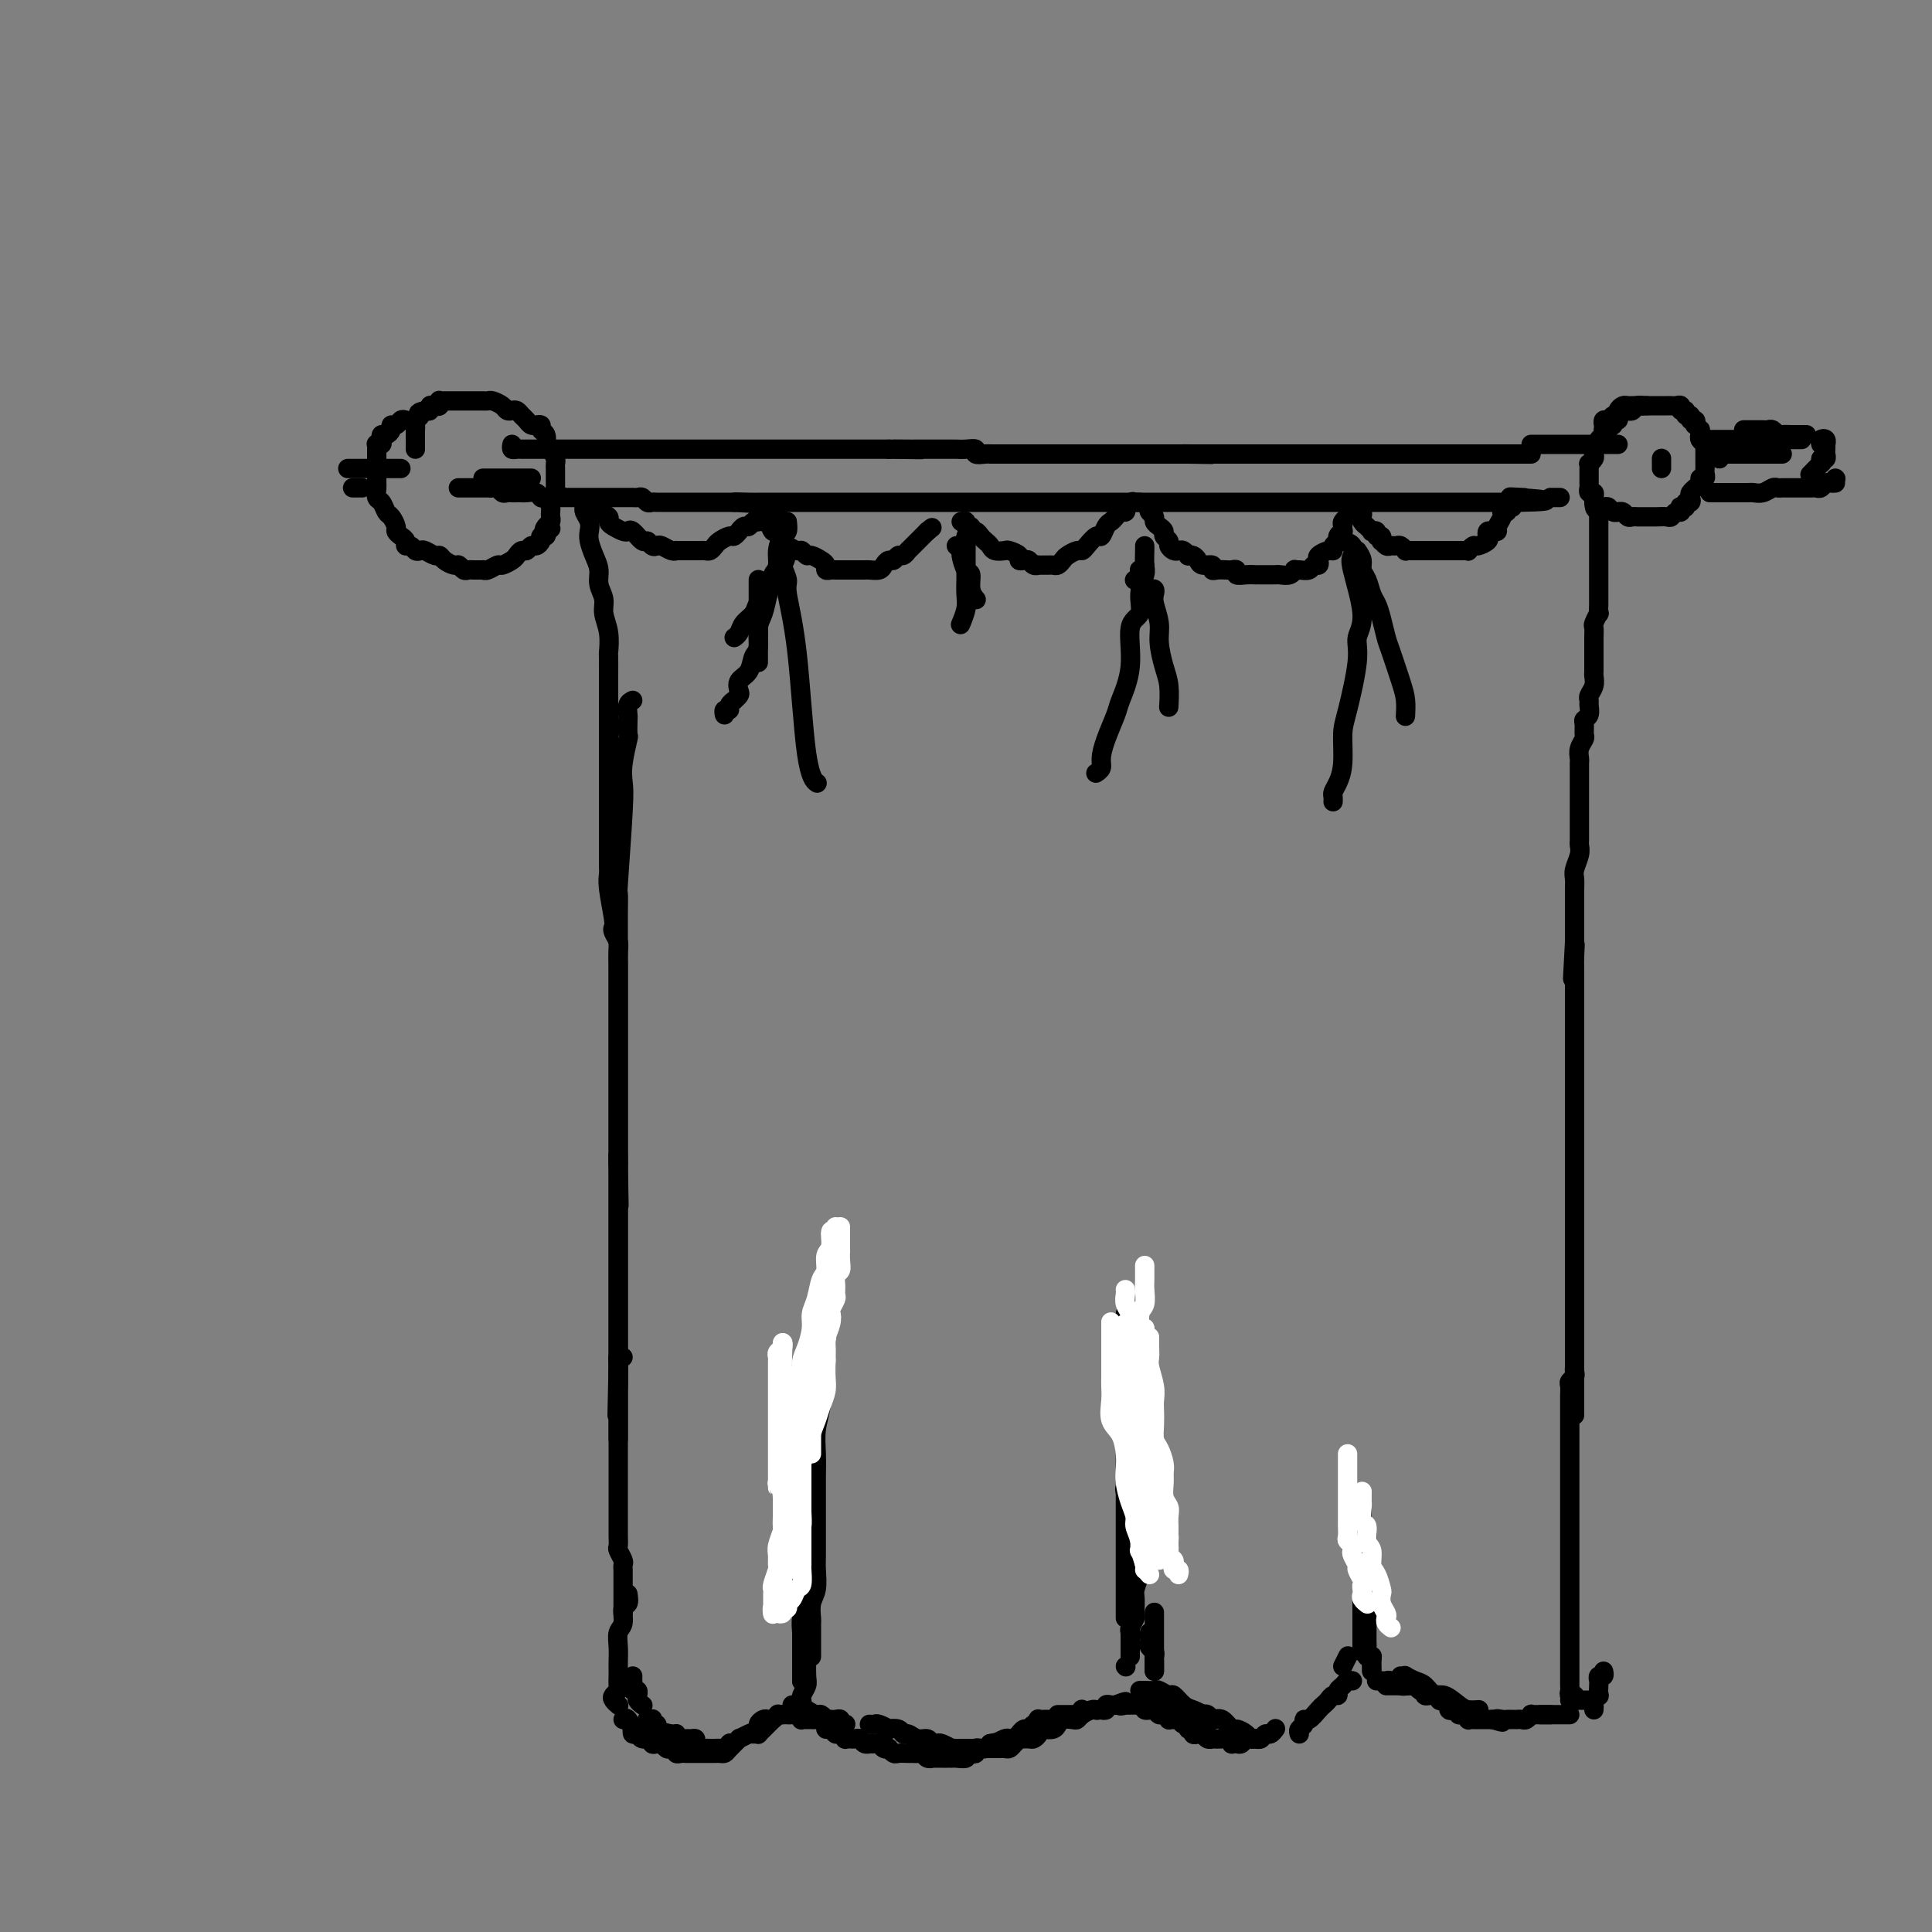 <svg viewBox='0 0 400 400' version='1.1' xmlns='http://www.w3.org/2000/svg' xmlns:xlink='http://www.w3.org/1999/xlink'><rect x="0" y="0" width="400" height="400" fill="#808080" stroke="none"/><g fill='none' stroke='#000000' stroke-width='4' stroke-linecap='round' stroke-linejoin='round'><path d='M95,101c-0.089,-0.000 -0.179,-0.000 0,0c0.179,0.000 0.625,0.000 1,0c0.375,-0.000 0.678,-0.000 1,0c0.322,0.000 0.664,0.000 1,0c0.336,-0.000 0.667,-0.001 1,0c0.333,0.001 0.666,0.004 1,0c0.334,-0.004 0.667,-0.015 1,0c0.333,0.015 0.667,0.057 1,0c0.333,-0.057 0.667,-0.211 1,0c0.333,0.211 0.667,0.789 1,1c0.333,0.211 0.666,0.057 1,0c0.334,-0.057 0.671,-0.016 1,0c0.329,0.016 0.652,0.008 1,0c0.348,-0.008 0.722,-0.016 1,0c0.278,0.016 0.459,0.057 1,0c0.541,-0.057 1.441,-0.211 2,0c0.559,0.211 0.778,0.789 1,1c0.222,0.211 0.447,0.057 1,0c0.553,-0.057 1.433,-0.015 2,0c0.567,0.015 0.819,0.004 1,0c0.181,-0.004 0.290,-0.001 1,0c0.710,0.001 2.021,0.000 3,0c0.979,-0.000 1.624,-0.000 2,0c0.376,0.000 0.481,0.000 1,0c0.519,-0.000 1.452,0.000 2,0c0.548,-0.000 0.710,-0.000 1,0c0.290,0.000 0.708,0.000 1,0c0.292,-0.000 0.460,-0.001 1,0c0.540,0.001 1.454,0.004 2,0c0.546,-0.004 0.724,-0.015 1,0c0.276,0.015 0.651,0.057 1,0c0.349,-0.057 0.671,-0.211 1,0c0.329,0.211 0.664,0.789 1,1c0.336,0.211 0.672,0.057 1,0c0.328,-0.057 0.647,-0.015 1,0c0.353,0.015 0.739,0.004 1,0c0.261,-0.004 0.397,-0.001 1,0c0.603,0.001 1.672,0.000 2,0c0.328,-0.000 -0.085,-0.000 0,0c0.085,0.000 0.667,0.000 1,0c0.333,-0.000 0.418,-0.000 1,0c0.582,0.000 1.661,0.000 2,0c0.339,-0.000 -0.064,-0.000 0,0c0.064,0.000 0.593,0.000 1,0c0.407,-0.000 0.692,-0.000 1,0c0.308,0.000 0.639,0.000 1,0c0.361,-0.000 0.751,-0.000 1,0c0.249,0.000 0.357,0.000 1,0c0.643,-0.000 1.822,-0.000 3,0'/><path d='M152,104c8.955,0.464 2.841,0.124 1,0c-1.841,-0.124 0.591,-0.033 2,0c1.409,0.033 1.794,0.009 2,0c0.206,-0.009 0.231,-0.002 1,0c0.769,0.002 2.281,0.001 3,0c0.719,-0.001 0.645,-0.000 1,0c0.355,0.000 1.141,0.000 2,0c0.859,-0.000 1.792,-0.000 2,0c0.208,0.000 -0.309,0.000 0,0c0.309,-0.000 1.445,-0.000 2,0c0.555,0.000 0.530,0.000 1,0c0.470,-0.000 1.435,-0.000 2,0c0.565,0.000 0.729,0.000 1,0c0.271,-0.000 0.649,-0.000 1,0c0.351,0.000 0.675,0.000 1,0c0.325,-0.000 0.651,-0.000 1,0c0.349,0.000 0.721,0.000 1,0c0.279,-0.000 0.463,-0.000 1,0c0.537,0.000 1.425,0.000 2,0c0.575,-0.000 0.837,-0.000 1,0c0.163,0.000 0.229,0.000 1,0c0.771,-0.000 2.248,-0.000 3,0c0.752,0.000 0.778,0.000 1,0c0.222,-0.000 0.641,-0.000 1,0c0.359,0.000 0.660,0.000 1,0c0.340,0.000 0.720,-0.000 1,0c0.280,0.000 0.460,0.000 1,0c0.540,0.000 1.440,-0.000 2,0c0.560,0.000 0.779,0.000 1,0c0.221,0.000 0.443,-0.000 1,0c0.557,0.000 1.448,0.000 2,0c0.552,0.000 0.765,-0.000 1,0c0.235,0.000 0.493,0.000 1,0c0.507,0.000 1.264,-0.000 2,0c0.736,0.000 1.453,0.000 2,0c0.547,0.000 0.925,-0.000 1,0c0.075,0.000 -0.152,0.000 0,0c0.152,0.000 0.684,-0.000 1,0c0.316,0.000 0.417,0.000 1,0c0.583,0.000 1.648,-0.000 2,0c0.352,0.000 -0.009,0.000 0,0c0.009,0.000 0.387,-0.000 1,0c0.613,0.000 1.460,0.000 2,0c0.540,0.000 0.775,-0.000 1,0c0.225,0.000 0.442,0.000 1,0c0.558,0.000 1.458,-0.000 2,0c0.542,0.000 0.727,0.000 1,0c0.273,0.000 0.636,-0.000 1,0c0.364,0.000 0.731,0.000 1,0c0.269,0.000 0.439,-0.000 1,0c0.561,0.000 1.511,0.000 2,0c0.489,0.000 0.517,-0.000 1,0c0.483,0.000 1.422,0.000 2,0c0.578,0.000 0.795,-0.000 1,0c0.205,0.000 0.398,0.000 1,0c0.602,0.000 1.614,-0.000 2,0c0.386,0.000 0.148,0.000 1,0c0.852,0.000 2.795,-0.000 4,0c1.205,0.000 1.670,0.000 2,0c0.330,0.000 0.523,-0.000 1,0c0.477,0.000 1.239,0.000 2,0'/><path d='M236,104c13.184,0.000 4.145,-0.000 1,0c-3.145,0.000 -0.396,0.000 1,0c1.396,0.000 1.439,-0.000 2,0c0.561,0.000 1.641,0.000 2,0c0.359,-0.000 -0.003,0.000 0,0c0.003,0.000 0.371,0.000 1,0c0.629,0.000 1.519,0.000 2,0c0.481,-0.000 0.553,0.000 1,0c0.447,0.000 1.270,0.000 2,0c0.730,0.000 1.368,0.000 2,0c0.632,0.000 1.257,0.000 2,0c0.743,0.000 1.602,0.000 2,0c0.398,0.000 0.333,0.000 1,0c0.667,0.000 2.065,0.000 3,0c0.935,0.000 1.407,-0.000 2,0c0.593,0.000 1.307,0.000 2,0c0.693,0.000 1.363,-0.000 2,0c0.637,0.000 1.239,0.000 2,0c0.761,0.000 1.680,-0.000 2,0c0.320,0.000 0.041,0.000 1,0c0.959,0.000 3.156,-0.000 4,0c0.844,0.000 0.334,0.000 1,0c0.666,0.000 2.506,-0.000 3,0c0.494,0.000 -0.359,0.000 0,0c0.359,0.000 1.930,-0.000 3,0c1.070,0.000 1.637,0.000 2,0c0.363,0.000 0.520,-0.000 1,0c0.480,0.000 1.283,0.000 2,0c0.717,0.000 1.349,-0.000 2,0c0.651,0.000 1.321,0.000 2,0c0.679,0.000 1.366,-0.000 2,0c0.634,0.000 1.215,0.000 2,0c0.785,0.000 1.773,-0.000 2,0c0.227,0.000 -0.308,0.000 0,0c0.308,0.000 1.459,-0.000 2,0c0.541,0.000 0.474,0.000 1,0c0.526,0.000 1.646,-0.000 2,0c0.354,0.000 -0.059,0.000 0,0c0.059,0.000 0.589,-0.000 1,0c0.411,0.000 0.701,0.000 1,0c0.299,0.000 0.605,-0.000 1,0c0.395,0.000 0.879,0.000 1,0c0.121,0.000 -0.121,-0.000 0,0c0.121,0.000 0.605,0.000 1,0c0.395,0.000 0.701,-0.000 1,0c0.299,0.000 0.591,0.000 1,0c0.409,0.000 0.935,-0.000 1,0c0.065,0.000 -0.333,0.000 0,0c0.333,0.000 1.395,-0.000 2,0c0.605,0.000 0.753,0.000 1,0c0.247,0.000 0.592,-0.000 1,0c0.408,0.000 0.879,0.000 1,0c0.121,0.000 -0.108,-0.000 0,0c0.108,0.000 0.554,0.000 1,0'/><path d='M314,104c12.012,-0.226 3.042,-0.792 0,-1c-3.042,-0.208 -0.155,-0.060 1,0c1.155,0.060 0.577,0.030 0,0'/><path d='M106,92c-0.081,0.423 -0.162,0.845 0,1c0.162,0.155 0.567,0.041 1,0c0.433,-0.041 0.893,-0.011 1,0c0.107,0.011 -0.140,0.003 0,0c0.140,-0.003 0.666,-0.001 1,0c0.334,0.001 0.475,0.000 1,0c0.525,-0.000 1.435,-0.000 2,0c0.565,0.000 0.784,0.000 1,0c0.216,-0.000 0.429,-0.000 1,0c0.571,0.000 1.501,0.000 2,0c0.499,-0.000 0.566,-0.000 1,0c0.434,0.000 1.233,0.000 2,0c0.767,-0.000 1.500,-0.000 2,0c0.500,0.000 0.765,0.000 1,0c0.235,-0.000 0.438,-0.000 1,0c0.562,0.000 1.484,0.000 2,0c0.516,-0.000 0.628,-0.000 1,0c0.372,0.000 1.004,0.000 2,0c0.996,-0.000 2.354,-0.000 3,0c0.646,0.000 0.578,0.000 1,0c0.422,-0.000 1.334,-0.000 2,0c0.666,0.000 1.085,0.000 2,0c0.915,-0.000 2.324,-0.000 3,0c0.676,0.000 0.619,0.000 1,0c0.381,0.000 1.202,0.000 2,0c0.798,0.000 1.575,0.000 2,0c0.425,0.000 0.499,0.000 1,0c0.501,0.000 1.430,0.000 2,0c0.570,0.000 0.783,0.000 1,0c0.217,0.000 0.438,0.000 1,0c0.562,0.000 1.464,0.000 2,0c0.536,0.000 0.707,0.000 1,0c0.293,0.000 0.707,0.000 1,0c0.293,0.000 0.463,0.000 1,0c0.537,0.000 1.439,0.000 2,0c0.561,0.000 0.780,0.000 1,0c0.220,0.000 0.439,0.000 1,0c0.561,0.000 1.463,0.000 2,0c0.537,0.000 0.708,0.000 1,0c0.292,0.000 0.703,0.000 1,0c0.297,0.000 0.479,0.000 1,0c0.521,0.000 1.381,0.000 2,0c0.619,0.000 0.997,0.000 1,0c0.003,0.000 -0.369,0.000 0,0c0.369,0.000 1.477,0.000 2,0c0.523,0.000 0.459,0.000 1,0c0.541,0.000 1.688,0.000 2,0c0.312,0.000 -0.211,0.000 0,0c0.211,0.000 1.156,0.000 2,0c0.844,0.000 1.587,0.000 2,0c0.413,0.000 0.494,0.000 1,0c0.506,0.000 1.435,0.000 2,0c0.565,0.000 0.765,0.000 1,0c0.235,0.000 0.506,0.000 1,0c0.494,0.000 1.210,0.000 2,0c0.790,0.000 1.654,0.000 2,0c0.346,0.000 0.173,0.000 0,0'/><path d='M184,93c12.408,0.155 4.429,0.041 2,0c-2.429,-0.041 0.693,-0.011 2,0c1.307,0.011 0.801,0.003 1,0c0.199,-0.003 1.104,-0.001 2,0c0.896,0.001 1.783,0.000 2,0c0.217,-0.000 -0.238,0.000 0,0c0.238,-0.000 1.168,-0.001 2,0c0.832,0.001 1.566,0.004 2,0c0.434,-0.004 0.568,-0.015 1,0c0.432,0.015 1.162,0.057 2,0c0.838,-0.057 1.783,-0.211 2,0c0.217,0.211 -0.293,0.789 0,1c0.293,0.211 1.391,0.057 2,0c0.609,-0.057 0.731,-0.015 1,0c0.269,0.015 0.687,0.004 1,0c0.313,-0.004 0.521,-0.001 1,0c0.479,0.001 1.227,0.000 2,0c0.773,-0.000 1.569,-0.000 2,0c0.431,0.000 0.497,0.000 1,0c0.503,-0.000 1.444,-0.000 2,0c0.556,0.000 0.726,0.000 1,0c0.274,-0.000 0.652,-0.000 1,0c0.348,0.000 0.667,0.000 1,0c0.333,-0.000 0.681,-0.000 1,0c0.319,0.000 0.610,0.000 1,0c0.390,-0.000 0.878,-0.000 1,0c0.122,0.000 -0.121,0.000 0,0c0.121,-0.000 0.606,-0.000 1,0c0.394,0.000 0.697,0.000 1,0c0.303,-0.000 0.606,-0.000 1,0c0.394,0.000 0.879,0.000 1,0c0.121,-0.000 -0.121,-0.000 0,0c0.121,0.000 0.606,0.000 1,0c0.394,-0.000 0.697,-0.000 1,0c0.303,0.000 0.606,0.000 1,0c0.394,0.000 0.878,-0.000 1,0c0.122,0.000 -0.117,0.000 0,0c0.117,0.000 0.590,-0.000 1,0c0.410,0.000 0.758,0.000 1,0c0.242,0.000 0.379,-0.000 1,0c0.621,0.000 1.725,0.000 2,0c0.275,0.000 -0.281,-0.000 0,0c0.281,0.000 1.399,0.000 2,0c0.601,0.000 0.685,-0.000 1,0c0.315,0.000 0.861,0.000 1,0c0.139,0.000 -0.131,-0.000 0,0c0.131,0.000 0.661,0.000 1,0c0.339,0.000 0.486,-0.000 1,0c0.514,0.000 1.395,0.000 2,0c0.605,0.000 0.936,-0.000 1,0c0.064,0.000 -0.137,0.000 0,0c0.137,0.000 0.614,-0.000 1,0c0.386,0.000 0.681,0.000 1,0c0.319,0.000 0.663,-0.000 1,0c0.337,0.000 0.669,0.000 1,0'/><path d='M246,94c9.543,0.155 2.402,0.041 0,0c-2.402,-0.041 -0.065,-0.011 1,0c1.065,0.011 0.859,0.003 1,0c0.141,-0.003 0.630,-0.001 1,0c0.370,0.001 0.623,0.000 1,0c0.377,-0.000 0.880,-0.000 1,0c0.120,0.000 -0.141,0.000 0,0c0.141,-0.000 0.686,-0.000 1,0c0.314,0.000 0.399,0.000 1,0c0.601,-0.000 1.719,-0.000 2,0c0.281,0.000 -0.276,0.000 0,0c0.276,-0.000 1.384,-0.000 2,0c0.616,0.000 0.741,0.000 1,0c0.259,-0.000 0.651,-0.000 1,0c0.349,0.000 0.653,0.000 1,0c0.347,-0.000 0.737,-0.000 1,0c0.263,0.000 0.399,0.000 1,0c0.601,-0.000 1.667,-0.000 2,0c0.333,0.000 -0.065,0.000 0,0c0.065,-0.000 0.595,-0.000 1,0c0.405,0.000 0.686,0.000 1,0c0.314,-0.000 0.662,-0.000 1,0c0.338,0.000 0.668,0.000 1,0c0.332,0.000 0.666,-0.000 1,0c0.334,0.000 0.667,0.000 1,0c0.333,0.000 0.667,-0.000 1,0c0.333,0.000 0.667,0.000 1,0c0.333,0.000 0.667,-0.000 1,0c0.333,0.000 0.667,0.000 1,0c0.333,0.000 0.667,-0.000 1,0c0.333,0.000 0.667,0.000 1,0c0.333,0.000 0.667,-0.000 1,0c0.333,0.000 0.667,0.000 1,0c0.333,0.000 0.667,-0.000 1,0c0.333,0.000 0.667,0.000 1,0c0.333,0.000 0.667,-0.000 1,0c0.333,0.000 0.667,0.000 1,0c0.333,0.000 0.666,-0.000 1,0c0.334,0.000 0.671,0.000 1,0c0.329,0.000 0.651,-0.000 1,0c0.349,0.000 0.723,0.000 1,0c0.277,0.000 0.455,-0.000 1,0c0.545,0.000 1.455,0.000 2,0c0.545,0.000 0.723,-0.000 1,0c0.277,0.000 0.653,0.000 1,0c0.347,0.000 0.667,-0.000 1,0c0.333,0.000 0.681,0.000 1,0c0.319,0.000 0.610,-0.000 1,0c0.390,0.000 0.878,0.000 1,0c0.122,0.000 -0.122,-0.000 0,0c0.122,0.000 0.611,0.000 1,0c0.389,0.000 0.679,-0.000 1,0c0.321,0.000 0.674,0.000 1,0c0.326,0.000 0.626,-0.000 1,0c0.374,0.000 0.821,0.000 1,0c0.179,-0.000 0.089,0.000 0,0'/><path d='M300,94c8.531,0.000 2.860,0.000 1,0c-1.860,0.000 0.093,0.000 1,0c0.907,0.000 0.768,0.000 1,0c0.232,0.000 0.835,0.000 1,0c0.165,0.000 -0.110,0.000 0,0c0.110,0.000 0.603,0.000 1,0c0.397,0.000 0.698,0.000 1,0c0.302,0.000 0.606,0.000 1,0c0.394,0.000 0.879,-0.000 1,0c0.121,0.000 -0.123,0.000 0,0c0.123,0.000 0.611,0.000 1,0c0.389,0.000 0.678,0.000 1,0c0.322,0.000 0.677,0.000 1,0c0.323,0.000 0.612,0.000 1,0c0.388,0.000 0.874,-0.000 1,0c0.126,0.000 -0.107,0.000 0,0c0.107,-0.000 0.553,0.000 1,0'/><path d='M314,94c2.348,0.000 1.217,0.000 1,0c-0.217,0.000 0.480,0.000 1,0c0.520,0.000 0.863,0.000 1,0c0.137,0.000 0.069,0.000 0,0'/><path d='M341,84c-0.447,-0.008 -0.893,-0.016 -1,0c-0.107,0.016 0.126,0.056 0,0c-0.126,-0.056 -0.612,-0.207 -1,0c-0.388,0.207 -0.679,0.772 -1,1c-0.321,0.228 -0.673,0.118 -1,0c-0.327,-0.118 -0.627,-0.243 -1,0c-0.373,0.243 -0.817,0.853 -1,1c-0.183,0.147 -0.105,-0.171 0,0c0.105,0.171 0.238,0.829 0,1c-0.238,0.171 -0.847,-0.146 -1,0c-0.153,0.146 0.151,0.756 0,1c-0.151,0.244 -0.757,0.121 -1,0c-0.243,-0.121 -0.121,-0.240 0,0c0.121,0.240 0.242,0.839 0,1c-0.242,0.161 -0.849,-0.115 -1,0c-0.151,0.115 0.152,0.622 0,1c-0.152,0.378 -0.759,0.626 -1,1c-0.241,0.374 -0.116,0.873 0,1c0.116,0.127 0.223,-0.120 0,0c-0.223,0.120 -0.778,0.606 -1,1c-0.222,0.394 -0.112,0.697 0,1c0.112,0.303 0.226,0.606 0,1c-0.226,0.394 -0.793,0.879 -1,1c-0.207,0.121 -0.056,-0.123 0,0c0.056,0.123 0.015,0.611 0,1c-0.015,0.389 -0.004,0.677 0,1c0.004,0.323 -0.000,0.679 0,1c0.000,0.321 0.004,0.607 0,1c-0.004,0.393 -0.015,0.893 0,1c0.015,0.107 0.057,-0.178 0,0c-0.057,0.178 -0.211,0.821 0,1c0.211,0.179 0.788,-0.106 1,0c0.212,0.106 0.061,0.602 0,1c-0.061,0.398 -0.030,0.699 0,1'/><path d='M330,104c0.085,2.239 0.796,1.336 1,1c0.204,-0.336 -0.099,-0.104 0,0c0.099,0.104 0.600,0.081 1,0c0.400,-0.081 0.699,-0.219 1,0c0.301,0.219 0.606,0.794 1,1c0.394,0.206 0.879,0.041 1,0c0.121,-0.041 -0.123,0.042 0,0c0.123,-0.042 0.611,-0.207 1,0c0.389,0.207 0.678,0.788 1,1c0.322,0.212 0.678,0.057 1,0c0.322,-0.057 0.611,-0.015 1,0c0.389,0.015 0.877,0.004 1,0c0.123,-0.004 -0.118,-0.001 0,0c0.118,0.001 0.595,0.001 1,0c0.405,-0.001 0.738,-0.004 1,0c0.262,0.004 0.452,0.016 1,0c0.548,-0.016 1.454,-0.061 2,0c0.546,0.061 0.734,0.226 1,0c0.266,-0.226 0.611,-0.844 1,-1c0.389,-0.156 0.821,0.150 1,0c0.179,-0.150 0.104,-0.757 0,-1c-0.104,-0.243 -0.238,-0.121 0,0c0.238,0.121 0.847,0.240 1,0c0.153,-0.240 -0.151,-0.839 0,-1c0.151,-0.161 0.757,0.115 1,0c0.243,-0.115 0.122,-0.622 0,-1c-0.122,-0.378 -0.244,-0.627 0,-1c0.244,-0.373 0.854,-0.870 1,-1c0.146,-0.130 -0.171,0.106 0,0c0.171,-0.106 0.830,-0.553 1,-1c0.170,-0.447 -0.151,-0.894 0,-1c0.151,-0.106 0.772,0.130 1,0c0.228,-0.130 0.061,-0.626 0,-1c-0.061,-0.374 -0.016,-0.625 0,-1c0.016,-0.375 0.004,-0.874 0,-1c-0.004,-0.126 -0.001,0.120 0,0c0.001,-0.120 0.001,-0.606 0,-1c-0.001,-0.394 -0.004,-0.697 0,-1c0.004,-0.303 0.015,-0.606 0,-1c-0.015,-0.394 -0.056,-0.879 0,-1c0.056,-0.121 0.207,0.121 0,0c-0.207,-0.121 -0.774,-0.606 -1,-1c-0.226,-0.394 -0.113,-0.697 0,-1'/><path d='M352,90c-0.095,-1.553 0.167,-0.937 0,-1c-0.167,-0.063 -0.762,-0.806 -1,-1c-0.238,-0.194 -0.121,0.159 0,0c0.121,-0.159 0.244,-0.831 0,-1c-0.244,-0.169 -0.854,0.166 -1,0c-0.146,-0.166 0.172,-0.833 0,-1c-0.172,-0.167 -0.834,0.165 -1,0c-0.166,-0.165 0.163,-0.829 0,-1c-0.163,-0.171 -0.817,0.150 -1,0c-0.183,-0.150 0.105,-0.772 0,-1c-0.105,-0.228 -0.602,-0.061 -1,0c-0.398,0.061 -0.698,0.016 -1,0c-0.302,-0.016 -0.606,-0.004 -1,0c-0.394,0.004 -0.879,0.001 -1,0c-0.121,-0.001 0.121,-0.000 0,0c-0.121,0.000 -0.606,0.000 -1,0c-0.394,-0.000 -0.697,-0.000 -1,0c-0.303,0.000 -0.606,-0.000 -1,0c-0.394,0.000 -0.879,0.000 -1,0c-0.121,-0.000 0.123,-0.001 0,0c-0.123,0.001 -0.611,0.003 -1,0c-0.389,-0.003 -0.678,-0.011 -1,0c-0.322,0.011 -0.678,0.040 -1,0c-0.322,-0.040 -0.611,-0.150 -1,0c-0.389,0.150 -0.879,0.561 -1,1c-0.121,0.439 0.125,0.906 0,1c-0.125,0.094 -0.622,-0.186 -1,0c-0.378,0.186 -0.637,0.837 -1,1c-0.363,0.163 -0.829,-0.163 -1,0c-0.171,0.163 -0.046,0.814 0,1c0.046,0.186 0.012,-0.095 0,0c-0.012,0.095 -0.003,0.564 0,1c0.003,0.436 0.001,0.839 0,1c-0.001,0.161 -0.000,0.081 0,0'/><path d='M344,97c0.000,-0.453 0.000,-0.906 0,-1c0.000,-0.094 0.000,0.171 0,0c0.000,-0.171 0.000,-0.777 0,-1c0.000,-0.223 0.000,-0.064 0,0c-0.000,0.064 0.000,0.032 0,0'/><path d='M317,92c0.336,0.000 0.671,0.000 1,0c0.329,0.000 0.651,0.000 1,0c0.349,0.000 0.727,0.000 1,0c0.273,0.000 0.443,0.000 1,0c0.557,0.000 1.501,0.000 2,0c0.499,0.000 0.552,-0.000 1,0c0.448,0.000 1.290,0.000 2,0c0.710,0.000 1.289,0.000 2,0c0.711,0.000 1.553,0.000 2,0c0.447,0.000 0.498,0.000 1,0c0.502,0.000 1.454,0.000 2,0c0.546,0.000 0.685,0.000 1,0c0.315,0.000 0.804,0.000 1,0c0.196,0.000 0.098,0.000 0,0'/><path d='M321,103c0.452,0.000 0.905,0.000 1,0c0.095,0.000 -0.167,0.000 0,0c0.167,-0.000 0.762,0.000 1,0c0.238,0.000 0.119,0.000 0,0'/><path d='M356,95c-0.120,-0.423 -0.240,-0.845 0,-1c0.240,-0.155 0.841,-0.041 1,0c0.159,0.041 -0.125,0.011 0,0c0.125,-0.011 0.660,-0.003 1,0c0.340,0.003 0.487,0.001 1,0c0.513,-0.001 1.393,-0.000 2,0c0.607,0.000 0.941,0.000 1,0c0.059,-0.000 -0.157,-0.000 0,0c0.157,0.000 0.686,0.000 1,0c0.314,-0.000 0.413,-0.000 1,0c0.587,0.000 1.664,0.000 2,0c0.336,-0.000 -0.067,-0.000 0,0c0.067,0.000 0.606,0.000 1,0c0.394,-0.000 0.645,-0.000 1,0c0.355,0.000 0.816,0.000 1,0c0.184,-0.000 0.092,-0.000 0,0'/><path d='M361,89c0.438,0.000 0.877,0.000 1,0c0.123,-0.000 -0.069,-0.001 0,0c0.069,0.001 0.400,0.004 1,0c0.600,-0.004 1.469,-0.015 2,0c0.531,0.015 0.723,0.057 1,0c0.277,-0.057 0.637,-0.211 1,0c0.363,0.211 0.727,0.789 1,1c0.273,0.211 0.455,0.057 1,0c0.545,-0.057 1.453,-0.015 2,0c0.547,0.015 0.734,0.004 1,0c0.266,-0.004 0.610,-0.001 1,0c0.390,0.001 0.826,0.000 1,0c0.174,-0.000 0.087,-0.000 0,0'/><path d='M352,91c0.447,0.000 0.893,0.000 1,0c0.107,0.000 -0.126,0.000 0,0c0.126,0.000 0.611,0.000 1,0c0.389,0.000 0.682,0.000 1,0c0.318,0.000 0.662,-0.000 1,0c0.338,0.000 0.672,0.000 1,0c0.328,0.000 0.651,0.000 1,0c0.349,0.000 0.723,0.000 1,0c0.277,0.000 0.456,0.000 1,0c0.544,0.000 1.454,0.000 2,0c0.546,0.000 0.728,0.000 1,0c0.272,-0.000 0.635,0.000 1,0c0.365,0.000 0.732,0.000 1,0c0.268,0.000 0.435,0.000 1,0c0.565,0.000 1.527,0.000 2,0c0.473,0.000 0.456,-0.000 1,0c0.544,0.000 1.649,0.000 2,0c0.351,0.000 -0.050,-0.000 0,0c0.050,0.000 0.552,0.000 1,0c0.448,0.000 0.842,-0.000 1,0c0.158,0.000 0.079,0.000 0,0'/><path d='M354,102c0.341,0.000 0.683,0.000 1,0c0.317,-0.000 0.610,-0.000 1,0c0.390,0.000 0.878,0.000 1,0c0.122,-0.000 -0.122,-0.000 0,0c0.122,0.000 0.610,0.000 1,0c0.390,-0.000 0.681,-0.000 1,0c0.319,0.000 0.666,0.001 1,0c0.334,-0.001 0.657,-0.004 1,0c0.343,0.004 0.708,0.015 1,0c0.292,-0.015 0.511,-0.057 1,0c0.489,0.057 1.249,0.211 2,0c0.751,-0.211 1.493,-0.789 2,-1c0.507,-0.211 0.780,-0.057 1,0c0.220,0.057 0.388,0.015 1,0c0.612,-0.015 1.670,-0.004 2,0c0.330,0.004 -0.066,0.001 0,0c0.066,-0.001 0.595,-0.001 1,0c0.405,0.001 0.686,0.001 1,0c0.314,-0.001 0.662,-0.004 1,0c0.338,0.004 0.668,0.015 1,0c0.332,-0.015 0.667,-0.057 1,0c0.333,0.057 0.664,0.211 1,0c0.336,-0.211 0.678,-0.789 1,-1c0.322,-0.211 0.625,-0.057 1,0c0.375,0.057 0.821,0.016 1,0c0.179,-0.016 0.089,-0.008 0,0'/><path d='M380,99c0.000,0.000 0.100,0.100 0.1,0.1'/><path d='M377,92c-0.113,-0.391 -0.226,-0.781 0,-1c0.226,-0.219 0.792,-0.266 1,0c0.208,0.266 0.057,0.846 0,1c-0.057,0.154 -0.019,-0.116 0,0c0.019,0.116 0.019,0.620 0,1c-0.019,0.380 -0.057,0.638 0,1c0.057,0.362 0.208,0.828 0,1c-0.208,0.172 -0.774,0.049 -1,0c-0.226,-0.049 -0.113,-0.025 0,0'/><path d='M377,95c-0.060,0.482 -0.119,0.964 0,1c0.119,0.036 0.417,-0.375 0,0c-0.417,0.375 -1.548,1.536 -2,2c-0.452,0.464 -0.226,0.232 0,0'/><path d='M110,99c-0.303,0.000 -0.606,0.000 -1,0c-0.394,0.000 -0.879,0.000 -1,0c-0.121,0.000 0.122,0.000 0,0c-0.122,0.000 -0.610,0.000 -1,0c-0.390,0.000 -0.682,0.000 -1,0c-0.318,0.000 -0.662,0.000 -1,0c-0.338,0.000 -0.669,0.000 -1,0c-0.331,0.000 -0.663,0.000 -1,0c-0.337,0.000 -0.678,0.000 -1,0c-0.322,0.000 -0.625,0.000 -1,0c-0.375,0.000 -0.821,0.000 -1,0c-0.179,-0.000 -0.089,0.000 0,0'/><path d='M84,87c-0.341,-0.119 -0.683,-0.238 -1,0c-0.317,0.238 -0.611,0.834 -1,1c-0.389,0.166 -0.875,-0.096 -1,0c-0.125,0.096 0.111,0.551 0,1c-0.111,0.449 -0.569,0.891 -1,1c-0.431,0.109 -0.833,-0.115 -1,0c-0.167,0.115 -0.097,0.570 0,1c0.097,0.430 0.222,0.835 0,1c-0.222,0.165 -0.792,0.090 -1,0c-0.208,-0.090 -0.056,-0.197 0,0c0.056,0.197 0.015,0.696 0,1c-0.015,0.304 -0.004,0.414 0,1c0.004,0.586 0.001,1.649 0,2c-0.001,0.351 -0.000,-0.009 0,0c0.000,0.009 -0.001,0.388 0,1c0.001,0.612 0.003,1.458 0,2c-0.003,0.542 -0.012,0.779 0,1c0.012,0.221 0.044,0.425 0,1c-0.044,0.575 -0.166,1.520 0,2c0.166,0.480 0.618,0.496 1,1c0.382,0.504 0.694,1.497 1,2c0.306,0.503 0.608,0.516 1,1c0.392,0.484 0.875,1.440 1,2c0.125,0.560 -0.107,0.723 0,1c0.107,0.277 0.553,0.666 1,1c0.447,0.334 0.893,0.612 1,1c0.107,0.388 -0.127,0.888 0,1c0.127,0.112 0.615,-0.162 1,0c0.385,0.162 0.667,0.761 1,1c0.333,0.239 0.718,0.119 1,0c0.282,-0.119 0.460,-0.238 1,0c0.540,0.238 1.440,0.833 2,1c0.560,0.167 0.780,-0.095 1,0c0.220,0.095 0.440,0.547 1,1c0.560,0.453 1.459,0.906 2,1c0.541,0.094 0.722,-0.171 1,0c0.278,0.171 0.653,0.778 1,1c0.347,0.222 0.667,0.059 1,0c0.333,-0.059 0.680,-0.015 1,0c0.320,0.015 0.615,-0.000 1,0c0.385,0.000 0.862,0.015 1,0c0.138,-0.015 -0.061,-0.060 0,0c0.061,0.060 0.384,0.224 1,0c0.616,-0.224 1.527,-0.834 2,-1c0.473,-0.166 0.508,0.114 1,0c0.492,-0.114 1.441,-0.623 2,-1c0.559,-0.377 0.727,-0.622 1,-1c0.273,-0.378 0.652,-0.889 1,-1c0.348,-0.111 0.667,0.176 1,0c0.333,-0.176 0.681,-0.817 1,-1c0.319,-0.183 0.607,0.092 1,0c0.393,-0.092 0.889,-0.550 1,-1c0.111,-0.450 -0.162,-0.890 0,-1c0.162,-0.110 0.761,0.112 1,0c0.239,-0.112 0.120,-0.556 0,-1'/><path d='M113,110c2.027,-1.190 0.596,-0.164 0,0c-0.596,0.164 -0.356,-0.534 0,-1c0.356,-0.466 0.826,-0.701 1,-1c0.174,-0.299 0.050,-0.661 0,-1c-0.050,-0.339 -0.028,-0.655 0,-1c0.028,-0.345 0.060,-0.719 0,-1c-0.060,-0.281 -0.212,-0.471 0,-1c0.212,-0.529 0.789,-1.399 1,-2c0.211,-0.601 0.057,-0.935 0,-1c-0.057,-0.065 -0.015,0.137 0,0c0.015,-0.137 0.004,-0.614 0,-1c-0.004,-0.386 -0.000,-0.680 0,-1c0.000,-0.320 -0.003,-0.667 0,-1c0.003,-0.333 0.011,-0.654 0,-1c-0.011,-0.346 -0.042,-0.718 0,-1c0.042,-0.282 0.156,-0.475 0,-1c-0.156,-0.525 -0.582,-1.383 -1,-2c-0.418,-0.617 -0.829,-0.992 -1,-1c-0.171,-0.008 -0.102,0.352 0,0c0.102,-0.352 0.238,-1.415 0,-2c-0.238,-0.585 -0.851,-0.692 -1,-1c-0.149,-0.308 0.167,-0.818 0,-1c-0.167,-0.182 -0.818,-0.038 -1,0c-0.182,0.038 0.106,-0.032 0,0c-0.106,0.032 -0.606,0.166 -1,0c-0.394,-0.166 -0.683,-0.632 -1,-1c-0.317,-0.368 -0.661,-0.637 -1,-1c-0.339,-0.363 -0.672,-0.819 -1,-1c-0.328,-0.181 -0.651,-0.087 -1,0c-0.349,0.087 -0.723,0.167 -1,0c-0.277,-0.167 -0.455,-0.581 -1,-1c-0.545,-0.419 -1.455,-0.844 -2,-1c-0.545,-0.156 -0.723,-0.042 -1,0c-0.277,0.042 -0.651,0.011 -1,0c-0.349,-0.011 -0.672,-0.003 -1,0c-0.328,0.003 -0.662,0.001 -1,0c-0.338,-0.001 -0.681,-0.000 -1,0c-0.319,0.000 -0.614,-0.000 -1,0c-0.386,0.000 -0.864,0.000 -1,0c-0.136,-0.000 0.068,-0.001 0,0c-0.068,0.001 -0.410,0.004 -1,0c-0.590,-0.004 -1.429,-0.015 -2,0c-0.571,0.015 -0.875,0.056 -1,0c-0.125,-0.056 -0.071,-0.207 0,0c0.071,0.207 0.160,0.774 0,1c-0.160,0.226 -0.569,0.112 -1,0c-0.431,-0.112 -0.885,-0.223 -1,0c-0.115,0.223 0.110,0.778 0,1c-0.110,0.222 -0.555,0.111 -1,0'/><path d='M88,85c-2.177,0.488 -1.119,0.708 -1,1c0.119,0.292 -0.700,0.655 -1,1c-0.300,0.345 -0.080,0.671 0,1c0.080,0.329 0.022,0.662 0,1c-0.022,0.338 -0.006,0.683 0,1c0.006,0.317 0.002,0.607 0,1c-0.002,0.393 -0.000,0.889 0,1c0.000,0.111 0.000,-0.162 0,0c-0.000,0.162 -0.000,0.761 0,1c0.000,0.239 0.000,0.120 0,0'/><path d='M83,97c-0.447,0.000 -0.893,0.000 -1,0c-0.107,0.000 0.126,0.000 0,0c-0.126,0.000 -0.612,0.000 -1,0c-0.388,-0.000 -0.678,0.000 -1,0c-0.322,0.000 -0.677,0.000 -1,0c-0.323,0.000 -0.615,0.000 -1,0c-0.385,0.000 -0.864,0.000 -1,0c-0.136,0.000 0.070,0.000 0,0c-0.070,0.000 -0.415,0.000 -1,0c-0.585,0.000 -1.411,0.000 -2,0c-0.589,0.000 -0.941,0.000 -1,0c-0.059,0.000 0.177,0.000 0,0c-0.177,0.000 -0.765,0.000 -1,0c-0.235,0.000 -0.118,0.000 0,0'/><path d='M75,101c-0.309,0.000 -0.619,0.000 -1,0c-0.381,0.000 -0.834,0.000 -1,0c-0.166,-0.000 -0.045,0.000 0,0c0.045,0.000 0.013,0.000 0,0c-0.013,-0.000 -0.006,0.000 0,0'/><path d='M124,106c0.861,0.332 1.723,0.664 2,1c0.277,0.336 -0.029,0.676 0,1c0.029,0.324 0.393,0.630 1,1c0.607,0.370 1.458,0.802 2,1c0.542,0.198 0.775,0.162 1,0c0.225,-0.162 0.442,-0.449 1,0c0.558,0.449 1.458,1.636 2,2c0.542,0.364 0.726,-0.095 1,0c0.274,0.095 0.638,0.743 1,1c0.362,0.257 0.723,0.121 1,0c0.277,-0.121 0.470,-0.229 1,0c0.530,0.229 1.398,0.793 2,1c0.602,0.207 0.939,0.055 1,0c0.061,-0.055 -0.152,-0.015 0,0c0.152,0.015 0.671,0.004 1,0c0.329,-0.004 0.469,-0.000 1,0c0.531,0.000 1.452,-0.003 2,0c0.548,0.003 0.723,0.012 1,0c0.277,-0.012 0.655,-0.046 1,0c0.345,0.046 0.655,0.171 1,0c0.345,-0.171 0.723,-0.638 1,-1c0.277,-0.362 0.452,-0.618 1,-1c0.548,-0.382 1.470,-0.891 2,-1c0.530,-0.109 0.667,0.182 1,0c0.333,-0.182 0.863,-0.837 1,-1c0.137,-0.163 -0.117,0.168 0,0c0.117,-0.168 0.606,-0.833 1,-1c0.394,-0.167 0.694,0.165 1,0c0.306,-0.165 0.618,-0.828 1,-1c0.382,-0.172 0.834,0.146 1,0c0.166,-0.146 0.048,-0.756 0,-1c-0.048,-0.244 -0.024,-0.122 0,0'/><path d='M157,107c-0.089,-0.131 -0.179,-0.261 0,0c0.179,0.261 0.626,0.914 1,1c0.374,0.086 0.677,-0.395 1,0c0.323,0.395 0.668,1.665 1,2c0.332,0.335 0.652,-0.265 1,0c0.348,0.265 0.723,1.396 1,2c0.277,0.604 0.454,0.683 1,1c0.546,0.317 1.459,0.873 2,1c0.541,0.127 0.709,-0.173 1,0c0.291,0.173 0.704,0.821 1,1c0.296,0.179 0.475,-0.110 1,0c0.525,0.110 1.398,0.618 2,1c0.602,0.382 0.935,0.638 1,1c0.065,0.362 -0.136,0.829 0,1c0.136,0.171 0.610,0.046 1,0c0.390,-0.046 0.695,-0.012 1,0c0.305,0.012 0.610,0.003 1,0c0.390,-0.003 0.864,-0.001 1,0c0.136,0.001 -0.067,0.000 0,0c0.067,-0.000 0.403,0.001 1,0c0.597,-0.001 1.455,-0.003 2,0c0.545,0.003 0.776,0.011 1,0c0.224,-0.011 0.441,-0.040 1,0c0.559,0.040 1.459,0.150 2,0c0.541,-0.150 0.722,-0.561 1,-1c0.278,-0.439 0.653,-0.906 1,-1c0.347,-0.094 0.668,0.185 1,0c0.332,-0.185 0.677,-0.833 1,-1c0.323,-0.167 0.625,0.149 1,0c0.375,-0.149 0.821,-0.761 1,-1c0.179,-0.239 0.089,-0.105 0,0c-0.089,0.105 -0.178,0.182 0,0c0.178,-0.182 0.622,-0.623 1,-1c0.378,-0.377 0.689,-0.689 1,-1c0.311,-0.311 0.622,-0.622 1,-1c0.378,-0.378 0.822,-0.822 1,-1c0.178,-0.178 0.089,-0.089 0,0'/><path d='M192,110c1.667,-1.333 0.833,-0.667 0,0'/><path d='M199,108c0.455,-0.122 0.909,-0.244 1,0c0.091,0.244 -0.183,0.853 0,1c0.183,0.147 0.822,-0.168 1,0c0.178,0.168 -0.107,0.818 0,1c0.107,0.182 0.605,-0.105 1,0c0.395,0.105 0.687,0.603 1,1c0.313,0.397 0.646,0.694 1,1c0.354,0.306 0.730,0.621 1,1c0.270,0.379 0.436,0.823 1,1c0.564,0.177 1.527,0.086 2,0c0.473,-0.086 0.455,-0.168 1,0c0.545,0.168 1.651,0.585 2,1c0.349,0.415 -0.060,0.829 0,1c0.060,0.171 0.590,0.098 1,0c0.410,-0.098 0.701,-0.223 1,0c0.299,0.223 0.605,0.792 1,1c0.395,0.208 0.879,0.056 1,0c0.121,-0.056 -0.122,-0.014 0,0c0.122,0.014 0.610,0.001 1,0c0.390,-0.001 0.681,0.011 1,0c0.319,-0.011 0.667,-0.045 1,0c0.333,0.045 0.653,0.170 1,0c0.347,-0.170 0.722,-0.636 1,-1c0.278,-0.364 0.459,-0.627 1,-1c0.541,-0.373 1.440,-0.854 2,-1c0.560,-0.146 0.780,0.045 1,0c0.220,-0.045 0.440,-0.327 1,-1c0.560,-0.673 1.459,-1.738 2,-2c0.541,-0.262 0.722,0.280 1,0c0.278,-0.280 0.653,-1.381 1,-2c0.347,-0.619 0.668,-0.757 1,-1c0.332,-0.243 0.677,-0.591 1,-1c0.323,-0.409 0.626,-0.879 1,-1c0.374,-0.121 0.821,0.108 1,0c0.179,-0.108 0.089,-0.554 0,-1'/><path d='M233,105c2.667,-2.000 1.333,-1.000 0,0'/><path d='M238,105c-0.119,0.333 -0.238,0.667 0,1c0.238,0.333 0.833,0.667 1,1c0.167,0.333 -0.095,0.667 0,1c0.095,0.333 0.546,0.666 1,1c0.454,0.334 0.909,0.667 1,1c0.091,0.333 -0.183,0.664 0,1c0.183,0.336 0.822,0.678 1,1c0.178,0.322 -0.106,0.626 0,1c0.106,0.374 0.602,0.818 1,1c0.398,0.182 0.698,0.101 1,0c0.302,-0.101 0.606,-0.220 1,0c0.394,0.220 0.878,0.781 1,1c0.122,0.219 -0.117,0.096 0,0c0.117,-0.096 0.591,-0.166 1,0c0.409,0.166 0.752,0.566 1,1c0.248,0.434 0.399,0.901 1,1c0.601,0.099 1.652,-0.169 2,0c0.348,0.169 -0.008,0.776 0,1c0.008,0.224 0.379,0.064 1,0c0.621,-0.064 1.492,-0.031 2,0c0.508,0.031 0.651,0.061 1,0c0.349,-0.061 0.902,-0.212 1,0c0.098,0.212 -0.259,0.789 0,1c0.259,0.211 1.134,0.057 2,0c0.866,-0.057 1.724,-0.015 2,0c0.276,0.015 -0.029,0.004 0,0c0.029,-0.004 0.393,0.000 1,0c0.607,-0.000 1.459,-0.004 2,0c0.541,0.004 0.771,0.015 1,0c0.229,-0.015 0.456,-0.057 1,0c0.544,0.057 1.407,0.212 2,0c0.593,-0.212 0.918,-0.793 1,-1c0.082,-0.207 -0.080,-0.041 0,0c0.080,0.041 0.400,-0.045 1,0c0.600,0.045 1.480,0.220 2,0c0.520,-0.220 0.682,-0.833 1,-1c0.318,-0.167 0.793,0.114 1,0c0.207,-0.114 0.145,-0.622 0,-1c-0.145,-0.378 -0.375,-0.626 0,-1c0.375,-0.374 1.353,-0.873 2,-1c0.647,-0.127 0.962,0.120 1,0c0.038,-0.120 -0.200,-0.606 0,-1c0.200,-0.394 0.838,-0.697 1,-1c0.162,-0.303 -0.154,-0.606 0,-1c0.154,-0.394 0.777,-0.880 1,-1c0.223,-0.120 0.046,0.125 0,0c-0.046,-0.125 0.039,-0.621 0,-1c-0.039,-0.379 -0.203,-0.640 0,-1c0.203,-0.360 0.772,-0.817 1,-1c0.228,-0.183 0.114,-0.091 0,0'/><path d='M280,106c0.311,0.024 0.622,0.048 1,0c0.378,-0.048 0.823,-0.167 1,0c0.177,0.167 0.085,0.619 0,1c-0.085,0.381 -0.162,0.689 0,1c0.162,0.311 0.564,0.623 1,1c0.436,0.377 0.905,0.818 1,1c0.095,0.182 -0.185,0.105 0,0c0.185,-0.105 0.833,-0.239 1,0c0.167,0.239 -0.148,0.853 0,1c0.148,0.147 0.761,-0.171 1,0c0.239,0.171 0.106,0.831 0,1c-0.106,0.169 -0.183,-0.152 0,0c0.183,0.152 0.627,0.776 1,1c0.373,0.224 0.674,0.046 1,0c0.326,-0.046 0.678,0.040 1,0c0.322,-0.040 0.615,-0.207 1,0c0.385,0.207 0.864,0.788 1,1c0.136,0.212 -0.070,0.057 0,0c0.070,-0.057 0.417,-0.015 1,0c0.583,0.015 1.403,0.004 2,0c0.597,-0.004 0.971,-0.001 1,0c0.029,0.001 -0.287,0.000 0,0c0.287,-0.000 1.176,0.000 2,0c0.824,-0.000 1.584,-0.000 2,0c0.416,0.000 0.489,0.001 1,0c0.511,-0.001 1.461,-0.004 2,0c0.539,0.004 0.668,0.016 1,0c0.332,-0.016 0.867,-0.060 1,0c0.133,0.060 -0.136,0.224 0,0c0.136,-0.224 0.677,-0.834 1,-1c0.323,-0.166 0.429,0.113 1,0c0.571,-0.113 1.607,-0.618 2,-1c0.393,-0.382 0.143,-0.640 0,-1c-0.143,-0.360 -0.178,-0.821 0,-1c0.178,-0.179 0.568,-0.076 1,0c0.432,0.076 0.904,0.127 1,0c0.096,-0.127 -0.186,-0.430 0,-1c0.186,-0.570 0.838,-1.407 1,-2c0.162,-0.593 -0.167,-0.944 0,-1c0.167,-0.056 0.828,0.181 1,0c0.172,-0.181 -0.146,-0.779 0,-1c0.146,-0.221 0.756,-0.063 1,0c0.244,0.063 0.122,0.032 0,0'/><path d='M331,107c0.000,0.726 0.000,1.451 0,2c-0.000,0.549 -0.000,0.920 0,1c0.000,0.080 0.000,-0.132 0,0c-0.000,0.132 -0.000,0.609 0,1c0.000,0.391 0.000,0.695 0,1c-0.000,0.305 -0.000,0.610 0,1c0.000,0.390 0.000,0.864 0,1c-0.000,0.136 -0.000,-0.065 0,0c0.000,0.065 0.000,0.398 0,1c-0.000,0.602 -0.000,1.475 0,2c0.000,0.525 0.000,0.704 0,1c-0.000,0.296 -0.000,0.710 0,1c0.000,0.290 0.000,0.458 0,1c-0.000,0.542 -0.000,1.460 0,2c0.000,0.540 0.001,0.703 0,1c-0.001,0.297 -0.004,0.728 0,1c0.004,0.272 0.015,0.387 0,1c-0.015,0.613 -0.057,1.726 0,2c0.057,0.274 0.211,-0.291 0,0c-0.211,0.291 -0.789,1.439 -1,2c-0.211,0.561 -0.057,0.536 0,1c0.057,0.464 0.015,1.419 0,2c-0.015,0.581 -0.004,0.790 0,1c0.004,0.210 0.001,0.423 0,1c-0.001,0.577 0.001,1.519 0,2c-0.001,0.481 -0.004,0.500 0,1c0.004,0.500 0.015,1.482 0,2c-0.015,0.518 -0.057,0.572 0,1c0.057,0.428 0.212,1.232 0,2c-0.212,0.768 -0.793,1.501 -1,2c-0.207,0.499 -0.041,0.762 0,1c0.041,0.238 -0.042,0.449 0,1c0.042,0.551 0.208,1.442 0,2c-0.208,0.558 -0.792,0.782 -1,1c-0.208,0.218 -0.042,0.429 0,1c0.042,0.571 -0.041,1.500 0,2c0.041,0.500 0.207,0.570 0,1c-0.207,0.430 -0.788,1.218 -1,2c-0.212,0.782 -0.057,1.557 0,2c0.057,0.443 0.015,0.555 0,1c-0.015,0.445 -0.004,1.222 0,2c0.004,0.778 0.001,1.555 0,2c-0.001,0.445 -0.000,0.556 0,1c0.000,0.444 0.000,1.221 0,2c-0.000,0.779 0.000,1.561 0,2c-0.000,0.439 -0.000,0.537 0,1c0.000,0.463 0.001,1.292 0,2c-0.001,0.708 -0.004,1.296 0,2c0.004,0.704 0.015,1.525 0,2c-0.015,0.475 -0.057,0.602 0,1c0.057,0.398 0.211,1.065 0,2c-0.211,0.935 -0.789,2.138 -1,3c-0.211,0.862 -0.057,1.382 0,2c0.057,0.618 0.015,1.334 0,2c-0.015,0.666 -0.004,1.280 0,2c0.004,0.720 0.001,1.544 0,2c-0.001,0.456 -0.000,0.545 0,1c0.000,0.455 0.000,1.276 0,2c-0.000,0.724 -0.000,1.350 0,2c0.000,0.650 0.000,1.325 0,2'/><path d='M326,195c-0.774,14.031 -0.207,5.110 0,2c0.207,-3.110 0.056,-0.409 0,1c-0.056,1.409 -0.015,1.526 0,2c0.015,0.474 0.004,1.305 0,2c-0.004,0.695 -0.001,1.252 0,2c0.001,0.748 0.000,1.685 0,2c-0.000,0.315 -0.000,0.006 0,1c0.000,0.994 0.000,3.289 0,4c-0.000,0.711 -0.000,-0.162 0,0c0.000,0.162 0.000,1.357 0,2c-0.000,0.643 -0.000,0.732 0,1c0.000,0.268 0.000,0.716 0,1c-0.000,0.284 -0.000,0.404 0,1c0.000,0.596 0.000,1.669 0,2c-0.000,0.331 -0.000,-0.078 0,1c0.000,1.078 0.000,3.644 0,5c-0.000,1.356 -0.000,1.504 0,2c0.000,0.496 0.000,1.342 0,2c-0.000,0.658 -0.000,1.130 0,2c0.000,0.870 0.000,2.138 0,3c-0.000,0.862 -0.000,1.319 0,2c0.000,0.681 0.000,1.587 0,2c-0.000,0.413 -0.000,0.333 0,1c0.000,0.667 0.000,2.079 0,3c0.000,0.921 0.000,1.349 0,2c0.000,0.651 0.000,1.526 0,2c0.000,0.474 0.000,0.549 0,1c0.000,0.451 0.000,1.280 0,2c0.000,0.720 0.000,1.332 0,2c0.000,0.668 0.000,1.393 0,2c0.000,0.607 0.000,1.097 0,2c0.000,0.903 0.000,2.218 0,3c0.000,0.782 0.000,1.032 0,2c0.000,0.968 0.000,2.653 0,4c0.000,1.347 0.000,2.357 0,3c0.000,0.643 0.000,0.921 0,2c0.000,1.079 0.000,2.959 0,4c0.000,1.041 0.000,1.242 0,2c0.000,0.758 0.000,2.071 0,3c0.000,0.929 0.000,1.474 0,2c0.000,0.526 0.000,1.034 0,2c0.000,0.966 0.000,2.391 0,3c0.000,0.609 0.000,0.400 0,1c0.000,0.600 0.000,2.007 0,3c0.000,0.993 0.000,1.573 0,2c0.000,0.427 0.000,0.702 0,1c0.000,0.298 0.000,0.619 0,1c0.000,0.381 0.000,0.823 0,1c0.000,0.177 0.000,0.088 0,0'/><path d='M121,105c0.030,-0.066 0.060,-0.132 0,0c-0.060,0.132 -0.210,0.461 0,1c0.210,0.539 0.778,1.288 1,2c0.222,0.712 0.097,1.387 0,2c-0.097,0.613 -0.165,1.164 0,2c0.165,0.836 0.565,1.955 1,3c0.435,1.045 0.905,2.014 1,3c0.095,0.986 -0.185,1.988 0,3c0.185,1.012 0.834,2.033 1,3c0.166,0.967 -0.152,1.881 0,3c0.152,1.119 0.773,2.445 1,4c0.227,1.555 0.061,3.340 0,4c-0.061,0.660 -0.016,0.196 0,1c0.016,0.804 0.004,2.877 0,4c-0.004,1.123 -0.001,1.298 0,2c0.001,0.702 0.000,1.933 0,3c-0.000,1.067 -0.000,1.970 0,3c0.000,1.030 0.000,2.186 0,3c-0.000,0.814 -0.000,1.285 0,2c0.000,0.715 0.000,1.675 0,3c-0.000,1.325 0.000,3.016 0,4c-0.000,0.984 -0.000,1.260 0,2c0.000,0.740 0.000,1.944 0,3c-0.000,1.056 -0.000,1.963 0,3c0.000,1.037 0.000,2.203 0,3c-0.000,0.797 -0.001,1.224 0,2c0.001,0.776 0.004,1.899 0,3c-0.004,1.101 -0.015,2.179 0,3c0.015,0.821 0.056,1.385 0,2c-0.056,0.615 -0.207,1.281 0,3c0.207,1.719 0.774,4.490 1,6c0.226,1.510 0.113,1.759 0,2c-0.113,0.241 -0.226,0.473 0,1c0.226,0.527 0.793,1.349 1,2c0.207,0.651 0.056,1.132 0,2c-0.056,0.868 -0.015,2.123 0,3c0.015,0.877 0.004,1.374 0,2c-0.004,0.626 -0.001,1.380 0,2c0.001,0.620 0.000,1.107 0,2c-0.000,0.893 -0.000,2.192 0,3c0.000,0.808 0.000,1.126 0,2c-0.000,0.874 -0.000,2.303 0,3c0.000,0.697 0.000,0.662 0,1c-0.000,0.338 -0.000,1.049 0,2c0.000,0.951 0.000,2.142 0,3c-0.000,0.858 -0.000,1.385 0,2c0.000,0.615 0.000,1.320 0,2c-0.000,0.680 -0.000,1.334 0,2c0.000,0.666 0.000,1.342 0,2c-0.000,0.658 -0.000,1.297 0,2c0.000,0.703 0.000,1.470 0,2c-0.000,0.530 -0.000,0.824 0,1c0.000,0.176 0.000,0.235 0,1c-0.000,0.765 -0.000,2.236 0,3c0.000,0.764 0.000,0.821 0,1c-0.000,0.179 -0.000,0.480 0,1c0.000,0.520 0.000,1.260 0,2'/><path d='M128,241c0.309,16.925 0.083,4.237 0,0c-0.083,-4.237 -0.022,-0.023 0,2c0.022,2.023 0.006,1.857 0,2c-0.006,0.143 -0.002,0.597 0,1c0.002,0.403 0.000,0.755 0,1c-0.000,0.245 -0.000,0.384 0,1c0.000,0.616 0.000,1.709 0,2c-0.000,0.291 -0.000,-0.221 0,0c0.000,0.221 0.000,1.176 0,2c-0.000,0.824 -0.000,1.517 0,2c0.000,0.483 0.000,0.756 0,1c-0.000,0.244 -0.000,0.461 0,1c0.000,0.539 0.000,1.401 0,2c-0.000,0.599 -0.000,0.934 0,1c0.000,0.066 0.000,-0.136 0,0c-0.000,0.136 -0.000,0.610 0,1c0.000,0.390 0.000,0.696 0,1c-0.000,0.304 -0.000,0.606 0,1c0.000,0.394 0.000,0.879 0,1c-0.000,0.121 -0.000,-0.123 0,0c0.000,0.123 0.000,0.611 0,1c-0.000,0.389 -0.000,0.678 0,1c0.000,0.322 0.000,0.678 0,1c-0.000,0.322 -0.000,0.611 0,1c0.000,0.389 0.000,0.877 0,1c-0.000,0.123 -0.000,-0.121 0,0c0.000,0.121 0.000,0.606 0,1c-0.000,0.394 -0.000,0.697 0,1c0.000,0.303 0.000,0.606 0,1c-0.000,0.394 -0.000,0.879 0,1c0.000,0.121 0.000,-0.123 0,0c-0.000,0.123 -0.000,0.611 0,1c0.000,0.389 0.000,0.678 0,1c-0.000,0.322 -0.000,0.678 0,1c0.000,0.322 0.000,0.611 0,1c-0.000,0.389 -0.000,0.877 0,1c0.000,0.123 0.000,-0.121 0,0c-0.000,0.121 -0.000,0.606 0,1c0.000,0.394 0.000,0.697 0,1c-0.000,0.303 -0.000,0.606 0,1c0.000,0.394 0.000,0.879 0,1c-0.000,0.121 -0.000,-0.122 0,0c0.000,0.122 0.000,0.610 0,1c-0.000,0.390 -0.000,0.683 0,1c0.000,0.317 0.000,0.660 0,1c-0.000,0.340 -0.000,0.679 0,1c0.000,0.321 0.000,0.625 0,1c-0.000,0.375 -0.000,0.821 0,1c0.000,0.179 0.000,0.089 0,0'/><path d='M157,120c0.000,0.962 0.000,1.924 0,3c0.000,1.076 0.000,2.268 0,3c0.000,0.732 0.000,1.006 0,2c0.000,0.994 0.000,2.710 0,4c0.000,1.290 0.000,2.155 0,3c0.000,0.845 0.000,1.670 0,2c0.000,0.330 0.000,0.165 0,0'/><path d='M161,106c-0.009,0.343 -0.018,0.685 0,1c0.018,0.315 0.061,0.602 0,1c-0.061,0.398 -0.228,0.906 0,2c0.228,1.094 0.852,2.774 1,4c0.148,1.226 -0.179,1.998 0,3c0.179,1.002 0.864,2.234 1,3c0.136,0.766 -0.279,1.067 0,3c0.279,1.933 1.250,5.497 2,12c0.750,6.503 1.279,15.943 2,21c0.721,5.057 1.635,5.731 2,6c0.365,0.269 0.183,0.135 0,0'/><path d='M237,113c0.009,0.119 0.019,0.238 0,1c-0.019,0.762 -0.066,2.167 0,3c0.066,0.833 0.244,1.094 0,2c-0.244,0.906 -0.909,2.456 -1,4c-0.091,1.544 0.394,3.083 0,4c-0.394,0.917 -1.667,1.214 -2,3c-0.333,1.786 0.275,5.063 0,8c-0.275,2.937 -1.432,5.536 -2,7c-0.568,1.464 -0.548,1.793 -1,3c-0.452,1.207 -1.375,3.290 -2,5c-0.625,1.710 -0.951,3.046 -1,4c-0.049,0.954 0.179,1.526 0,2c-0.179,0.474 -0.765,0.850 -1,1c-0.235,0.150 -0.117,0.075 0,0'/><path d='M238,122c0.414,-0.079 0.828,-0.158 1,0c0.172,0.158 0.101,0.552 0,1c-0.101,0.448 -0.234,0.951 0,2c0.234,1.049 0.833,2.646 1,4c0.167,1.354 -0.099,2.465 0,4c0.099,1.535 0.563,3.494 1,5c0.437,1.506 0.849,2.559 1,4c0.151,1.441 0.043,3.269 0,4c-0.043,0.731 -0.022,0.366 0,0'/><path d='M278,112c0.827,0.223 1.653,0.447 2,1c0.347,0.553 0.214,1.436 0,2c-0.214,0.564 -0.509,0.808 0,3c0.509,2.192 1.821,6.331 2,9c0.179,2.669 -0.774,3.869 -1,5c-0.226,1.131 0.277,2.193 0,5c-0.277,2.807 -1.332,7.358 -2,10c-0.668,2.642 -0.950,3.376 -1,5c-0.050,1.624 0.130,4.138 0,6c-0.130,1.862 -0.571,3.074 -1,4c-0.429,0.926 -0.847,1.568 -1,2c-0.153,0.432 -0.041,0.655 0,1c0.041,0.345 0.012,0.813 0,1c-0.012,0.187 -0.006,0.094 0,0'/><path d='M281,114c0.447,0.658 0.893,1.317 1,2c0.107,0.683 -0.126,1.392 0,2c0.126,0.608 0.611,1.115 1,2c0.389,0.885 0.681,2.148 1,3c0.319,0.852 0.667,1.291 1,2c0.333,0.709 0.653,1.687 1,3c0.347,1.313 0.720,2.962 1,4c0.280,1.038 0.467,1.466 1,3c0.533,1.534 1.411,4.174 2,6c0.589,1.826 0.889,2.838 1,4c0.111,1.162 0.032,2.475 0,3c-0.032,0.525 -0.016,0.263 0,0'/><path d='M131,145c-0.422,0.202 -0.844,0.404 -1,1c-0.156,0.596 -0.045,1.587 0,2c0.045,0.413 0.026,0.249 0,1c-0.026,0.751 -0.059,2.415 0,3c0.059,0.585 0.208,0.089 0,1c-0.208,0.911 -0.774,3.228 -1,5c-0.226,1.772 -0.113,2.998 0,4c0.113,1.002 0.226,1.780 0,6c-0.226,4.220 -0.793,11.883 -1,15c-0.207,3.117 -0.056,1.686 0,2c0.056,0.314 0.015,2.371 0,4c-0.015,1.629 -0.004,2.831 0,4c0.004,1.169 0.001,2.305 0,3c-0.001,0.695 -0.000,0.948 0,2c0.000,1.052 0.000,2.901 0,4c-0.000,1.099 -0.000,1.448 0,2c0.000,0.552 0.000,1.308 0,2c-0.000,0.692 -0.000,1.321 0,2c0.000,0.679 0.000,1.407 0,2c-0.000,0.593 -0.000,1.049 0,2c0.000,0.951 0.000,2.395 0,3c-0.000,0.605 -0.000,0.371 0,1c0.000,0.629 0.000,2.122 0,3c-0.000,0.878 -0.000,1.141 0,2c0.000,0.859 0.000,2.313 0,3c-0.000,0.687 -0.000,0.608 0,1c0.000,0.392 0.000,1.255 0,2c-0.000,0.745 -0.000,1.374 0,2c0.000,0.626 0.000,1.251 0,2c-0.000,0.749 -0.000,1.623 0,2c0.000,0.377 0.000,0.256 0,1c-0.000,0.744 -0.000,2.353 0,3c0.000,0.647 0.000,0.333 0,1c-0.000,0.667 -0.000,2.314 0,3c0.000,0.686 0.000,0.410 0,1c-0.000,0.590 -0.000,2.044 0,3c0.000,0.956 0.000,1.412 0,2c-0.000,0.588 -0.000,1.308 0,2c0.000,0.692 0.000,1.356 0,2c-0.000,0.644 -0.000,1.270 0,2c0.000,0.730 0.000,1.565 0,2c-0.000,0.435 -0.000,0.469 0,1c0.000,0.531 0.000,1.558 0,2c-0.000,0.442 -0.000,0.297 0,1c0.000,0.703 0.000,2.253 0,3c-0.000,0.747 -0.000,0.691 0,1c0.000,0.309 0.000,0.985 0,2c-0.000,1.015 -0.000,2.370 0,3c0.000,0.630 0.000,0.535 0,1c-0.000,0.465 -0.000,1.491 0,2c0.000,0.509 0.000,0.503 0,1c-0.000,0.497 -0.000,1.499 0,2c0.000,0.501 0.000,0.501 0,1c-0.000,0.499 -0.000,1.495 0,2c0.000,0.505 0.000,0.517 0,1c-0.000,0.483 -0.000,1.438 0,2c0.000,0.562 0.000,0.732 0,1c0.000,0.268 0.000,0.634 0,1'/><path d='M128,282c-0.464,21.312 -0.124,6.092 0,1c0.124,-5.092 0.033,-0.055 0,2c-0.033,2.055 -0.009,1.128 0,1c0.009,-0.128 0.002,0.542 0,1c-0.002,0.458 -0.001,0.704 0,1c0.001,0.296 0.000,0.644 0,1c-0.000,0.356 -0.000,0.722 0,1c0.000,0.278 0.000,0.470 0,1c-0.000,0.530 -0.000,1.399 0,2c0.000,0.601 0.000,0.934 0,1c-0.000,0.066 -0.000,-0.136 0,0c0.000,0.136 0.000,0.611 0,1c-0.000,0.389 -0.000,0.692 0,1c0.000,0.308 0.000,0.621 0,1c-0.000,0.379 -0.000,0.822 0,1c0.000,0.178 0.000,0.089 0,0'/><path d='M129,281c-0.423,-0.059 -0.845,-0.117 -1,0c-0.155,0.117 -0.041,0.411 0,1c0.041,0.589 0.011,1.475 0,2c-0.011,0.525 -0.003,0.689 0,1c0.003,0.311 0.001,0.768 0,1c-0.001,0.232 -0.000,0.237 0,1c0.000,0.763 0.000,2.283 0,3c-0.000,0.717 -0.000,0.630 0,1c0.000,0.370 0.000,1.197 0,2c-0.000,0.803 -0.000,1.581 0,2c0.000,0.419 0.000,0.479 0,1c-0.000,0.521 -0.000,1.502 0,2c0.000,0.498 0.000,0.514 0,1c-0.000,0.486 -0.000,1.444 0,2c0.000,0.556 0.000,0.712 0,1c-0.000,0.288 0.000,0.707 0,1c-0.000,0.293 -0.000,0.459 0,1c0.000,0.541 0.000,1.458 0,2c-0.000,0.542 -0.000,0.708 0,1c0.000,0.292 0.000,0.708 0,1c-0.000,0.292 -0.000,0.458 0,1c0.000,0.542 0.000,1.459 0,2c-0.000,0.541 -0.000,0.704 0,1c0.000,0.296 0.000,0.724 0,1c-0.000,0.276 -0.000,0.402 0,1c0.000,0.598 0.000,1.670 0,2c-0.000,0.330 -0.001,-0.081 0,0c0.001,0.081 0.004,0.656 0,1c-0.004,0.344 -0.015,0.459 0,1c0.015,0.541 0.057,1.508 0,2c-0.057,0.492 -0.211,0.509 0,1c0.211,0.491 0.789,1.455 1,2c0.211,0.545 0.057,0.671 0,1c-0.057,0.329 -0.015,0.861 0,1c0.015,0.139 0.004,-0.117 0,0c-0.004,0.117 -0.001,0.605 0,1c0.001,0.395 0.000,0.697 0,1c-0.000,0.303 -0.000,0.606 0,1c0.000,0.394 0.000,0.879 0,1c-0.000,0.121 -0.000,-0.123 0,0c0.000,0.123 0.000,0.611 0,1c-0.000,0.389 -0.000,0.679 0,1c0.000,0.321 0.000,0.675 0,1c-0.000,0.325 -0.000,0.623 0,1c0.000,0.377 0.000,0.832 0,1c-0.000,0.168 -0.000,0.048 0,0c0.000,-0.048 0.000,-0.024 0,0'/><path d='M131,347c-0.008,0.342 -0.016,0.684 0,1c0.016,0.316 0.057,0.606 0,1c-0.057,0.394 -0.212,0.893 0,1c0.212,0.107 0.793,-0.178 1,0c0.207,0.178 0.042,0.818 0,1c-0.042,0.182 0.040,-0.096 0,0c-0.040,0.096 -0.203,0.564 0,1c0.203,0.436 0.772,0.839 1,1c0.228,0.161 0.114,0.081 0,0'/><path d='M134,356c0.413,0.032 0.826,0.064 1,0c0.174,-0.064 0.109,-0.223 0,0c-0.109,0.223 -0.263,0.829 0,1c0.263,0.171 0.944,-0.094 1,0c0.056,0.094 -0.514,0.547 0,1c0.514,0.453 2.112,0.906 3,1c0.888,0.094 1.065,-0.172 1,0c-0.065,0.172 -0.372,0.781 0,1c0.372,0.219 1.423,0.048 2,0c0.577,-0.048 0.679,0.026 1,0c0.321,-0.026 0.859,-0.150 1,0c0.141,0.150 -0.116,0.576 0,1c0.116,0.424 0.605,0.846 1,1c0.395,0.154 0.697,0.041 1,0c0.303,-0.041 0.606,-0.010 1,0c0.394,0.010 0.880,-0.001 1,0c0.120,0.001 -0.125,0.014 0,0c0.125,-0.014 0.621,-0.055 1,0c0.379,0.055 0.640,0.207 1,0c0.360,-0.207 0.817,-0.773 1,-1c0.183,-0.227 0.091,-0.113 0,0'/><path d='M156,359c0.447,-0.024 0.894,-0.049 1,0c0.106,0.049 -0.129,0.171 0,0c0.129,-0.171 0.622,-0.633 1,-1c0.378,-0.367 0.640,-0.637 1,-1c0.360,-0.363 0.817,-0.818 1,-1c0.183,-0.182 0.091,-0.091 0,0'/><path d='M164,353c0.861,0.022 1.722,0.043 2,0c0.278,-0.043 -0.027,-0.151 0,0c0.027,0.151 0.385,0.562 1,1c0.615,0.438 1.488,0.902 2,1c0.512,0.098 0.662,-0.170 1,0c0.338,0.170 0.865,0.776 1,1c0.135,0.224 -0.123,0.064 0,0c0.123,-0.064 0.625,-0.031 1,0c0.375,0.031 0.622,0.061 1,0c0.378,-0.061 0.886,-0.212 1,0c0.114,0.212 -0.165,0.789 0,1c0.165,0.211 0.775,0.057 1,0c0.225,-0.057 0.064,-0.016 0,0c-0.064,0.016 -0.032,0.008 0,0'/><path d='M180,357c0.374,0.030 0.748,0.059 1,0c0.252,-0.059 0.382,-0.208 1,0c0.618,0.208 1.723,0.773 2,1c0.277,0.227 -0.274,0.118 0,0c0.274,-0.118 1.372,-0.243 2,0c0.628,0.243 0.784,0.853 1,1c0.216,0.147 0.492,-0.171 1,0c0.508,0.171 1.248,0.829 2,1c0.752,0.171 1.516,-0.147 2,0c0.484,0.147 0.689,0.757 1,1c0.311,0.243 0.727,0.118 1,0c0.273,-0.118 0.402,-0.228 1,0c0.598,0.228 1.666,0.793 2,1c0.334,0.207 -0.065,0.055 0,0c0.065,-0.055 0.595,-0.015 1,0c0.405,0.015 0.686,0.004 1,0c0.314,-0.004 0.662,-0.001 1,0c0.338,0.001 0.668,0.000 1,0c0.332,-0.000 0.667,-0.000 1,0c0.333,0.000 0.663,0.000 1,0c0.337,-0.000 0.682,0.000 1,0c0.318,-0.000 0.610,-0.000 1,0c0.390,0.000 0.878,0.001 1,0c0.122,-0.001 -0.122,-0.003 0,0c0.122,0.003 0.611,0.011 1,0c0.389,-0.011 0.677,-0.041 1,0c0.323,0.041 0.682,0.154 1,0c0.318,-0.154 0.596,-0.577 1,-1c0.404,-0.423 0.935,-0.848 1,-1c0.065,-0.152 -0.337,-0.030 0,0c0.337,0.030 1.413,-0.031 2,0c0.587,0.031 0.686,0.153 1,0c0.314,-0.153 0.844,-0.580 1,-1c0.156,-0.420 -0.061,-0.834 0,-1c0.061,-0.166 0.401,-0.083 1,0c0.599,0.083 1.456,0.167 2,0c0.544,-0.167 0.775,-0.583 1,-1c0.225,-0.417 0.445,-0.833 1,-1c0.555,-0.167 1.444,-0.083 2,0c0.556,0.083 0.780,0.166 1,0c0.220,-0.166 0.436,-0.581 1,-1c0.564,-0.419 1.476,-0.843 2,-1c0.524,-0.157 0.662,-0.046 1,0c0.338,0.046 0.878,0.026 1,0c0.122,-0.026 -0.175,-0.060 0,0c0.175,0.060 0.820,0.212 1,0c0.180,-0.212 -0.105,-0.788 0,-1c0.105,-0.212 0.602,-0.061 1,0c0.398,0.061 0.699,0.030 1,0'/><path d='M231,353c3.566,-1.392 1.480,-0.373 1,0c-0.480,0.373 0.645,0.100 1,0c0.355,-0.100 -0.060,-0.027 0,0c0.060,0.027 0.593,0.007 1,0c0.407,-0.007 0.687,-0.002 1,0c0.313,0.002 0.660,0.001 1,0c0.340,-0.001 0.673,-0.000 1,0c0.327,0.000 0.647,-0.000 1,0c0.353,0.000 0.739,0.000 1,0c0.261,-0.000 0.397,-0.001 1,0c0.603,0.001 1.672,0.004 2,0c0.328,-0.004 -0.084,-0.016 0,0c0.084,0.016 0.666,0.061 1,0c0.334,-0.061 0.422,-0.226 1,0c0.578,0.226 1.646,0.844 2,1c0.354,0.156 -0.007,-0.151 0,0c0.007,0.151 0.380,0.759 1,1c0.620,0.241 1.486,0.116 2,0c0.514,-0.116 0.677,-0.224 1,0c0.323,0.224 0.807,0.778 1,1c0.193,0.222 0.097,0.111 0,0'/><path d='M236,350c0.479,0.002 0.958,0.005 1,0c0.042,-0.005 -0.355,-0.017 0,0c0.355,0.017 1.460,0.064 2,0c0.540,-0.064 0.515,-0.238 1,0c0.485,0.238 1.481,0.890 2,1c0.519,0.110 0.562,-0.320 1,0c0.438,0.320 1.272,1.390 2,2c0.728,0.610 1.351,0.760 2,1c0.649,0.240 1.325,0.571 2,1c0.675,0.429 1.351,0.955 2,1c0.649,0.045 1.273,-0.390 2,0c0.727,0.390 1.558,1.607 2,2c0.442,0.393 0.496,-0.038 1,0c0.504,0.038 1.459,0.546 2,1c0.541,0.454 0.667,0.854 1,1c0.333,0.146 0.873,0.039 1,0c0.127,-0.039 -0.158,-0.011 0,0c0.158,0.011 0.759,0.003 1,0c0.241,-0.003 0.120,-0.002 0,0'/><path d='M269,359c-0.117,-0.344 -0.235,-0.687 0,-1c0.235,-0.313 0.822,-0.595 1,-1c0.178,-0.405 -0.054,-0.934 0,-1c0.054,-0.066 0.396,0.332 1,0c0.604,-0.332 1.472,-1.395 2,-2c0.528,-0.605 0.715,-0.754 1,-1c0.285,-0.246 0.668,-0.591 1,-1c0.332,-0.409 0.614,-0.884 1,-1c0.386,-0.116 0.878,0.127 1,0c0.122,-0.127 -0.125,-0.622 0,-1c0.125,-0.378 0.621,-0.637 1,-1c0.379,-0.363 0.640,-0.828 1,-1c0.360,-0.172 0.817,-0.049 1,0c0.183,0.049 0.091,0.025 0,0'/><path d='M285,348c0.326,-0.008 0.651,-0.016 1,0c0.349,0.016 0.720,0.057 1,0c0.280,-0.057 0.467,-0.211 1,0c0.533,0.211 1.411,0.789 2,1c0.589,0.211 0.889,0.057 1,0c0.111,-0.057 0.032,-0.016 0,0c-0.032,0.016 -0.016,0.008 0,0'/><path d='M290,347c0.471,0.027 0.941,0.054 1,0c0.059,-0.054 -0.295,-0.188 0,0c0.295,0.188 1.238,0.698 2,1c0.762,0.302 1.345,0.396 2,1c0.655,0.604 1.384,1.717 2,2c0.616,0.283 1.118,-0.264 2,0c0.882,0.264 2.144,1.339 3,2c0.856,0.661 1.307,0.909 2,1c0.693,0.091 1.626,0.026 2,0c0.374,-0.026 0.187,-0.013 0,0'/><path d='M319,355c0.311,0.000 0.622,0.000 1,0c0.378,0.000 0.822,0.000 1,0c0.178,0.000 0.089,0.000 0,0'/><path d='M325,352c0.447,0.000 0.894,0.000 1,0c0.106,0.000 -0.129,0.000 0,0c0.129,0.000 0.622,0.000 1,0c0.378,0.000 0.640,0.000 1,0c0.360,0.000 0.817,0.000 1,0c0.183,0.000 0.091,0.000 0,0'/><path d='M326,283c-0.030,0.335 -0.061,0.670 0,1c0.061,0.330 0.212,0.656 0,1c-0.212,0.344 -0.789,0.707 -1,1c-0.211,0.293 -0.057,0.515 0,1c0.057,0.485 0.015,1.232 0,2c-0.015,0.768 -0.004,1.558 0,2c0.004,0.442 0.001,0.535 0,1c-0.001,0.465 -0.000,1.302 0,2c0.000,0.698 0.000,1.256 0,2c-0.000,0.744 -0.000,1.673 0,2c0.000,0.327 0.000,0.050 0,1c-0.000,0.950 -0.000,3.126 0,4c0.000,0.874 0.000,0.447 0,1c-0.000,0.553 -0.000,2.087 0,3c0.000,0.913 0.000,1.207 0,2c-0.000,0.793 -0.000,2.085 0,3c0.000,0.915 0.000,1.452 0,2c-0.000,0.548 -0.000,1.108 0,2c0.000,0.892 0.000,2.115 0,3c0.000,0.885 0.000,1.433 0,2c-0.000,0.567 -0.000,1.152 0,2c0.000,0.848 0.000,1.960 0,3c-0.000,1.040 -0.000,2.008 0,3c0.000,0.992 0.000,2.009 0,3c-0.000,0.991 -0.000,1.957 0,3c0.000,1.043 0.000,2.162 0,3c-0.000,0.838 -0.000,1.394 0,2c0.000,0.606 0.000,1.261 0,2c-0.000,0.739 -0.000,1.560 0,2c0.000,0.440 0.000,0.499 0,1c-0.000,0.501 -0.001,1.445 0,2c0.001,0.555 0.004,0.722 0,1c-0.004,0.278 -0.015,0.667 0,1c0.015,0.333 0.057,0.611 0,1c-0.057,0.389 -0.211,0.888 0,1c0.211,0.112 0.788,-0.162 1,0c0.212,0.162 0.061,0.761 0,1c-0.061,0.239 -0.030,0.120 0,0'/><path d='M326,352c0.000,0.000 0.100,0.100 0.1,0.1'/><path d='M278,345c0.417,-0.833 0.833,-1.667 1,-2c0.167,-0.333 0.083,-0.167 0,0'/><path d='M282,329c0.000,-0.202 0.000,-0.404 0,0c0.000,0.404 0.000,1.413 0,2c0.000,0.587 0.000,0.753 0,1c0.000,0.247 -0.000,0.577 0,1c0.000,0.423 0.000,0.940 0,1c0.000,0.060 0.000,-0.339 0,0c0.000,0.339 0.000,1.414 0,2c0.000,0.586 0.000,0.682 0,1c0.000,0.318 0.000,0.860 0,1c0.000,0.140 0.000,-0.120 0,0c0.000,0.120 0.000,0.620 0,1c0.000,0.380 0.000,0.641 0,1c0.000,0.359 0.000,0.817 0,1c0.000,0.183 0.000,0.092 0,0'/><path d='M283,343c0.423,-0.091 0.845,-0.182 1,0c0.155,0.182 0.041,0.636 0,1c-0.041,0.364 -0.011,0.636 0,1c0.011,0.364 0.003,0.818 0,1c-0.003,0.182 -0.002,0.091 0,0'/><path d='M284,346c0.008,-0.190 0.016,-0.379 0,-1c-0.016,-0.621 -0.057,-1.672 0,-2c0.057,-0.328 0.211,0.067 0,0c-0.211,-0.067 -0.789,-0.595 -1,-1c-0.211,-0.405 -0.057,-0.688 0,-1c0.057,-0.312 0.015,-0.652 0,-1c-0.015,-0.348 -0.004,-0.705 0,-1c0.004,-0.295 0.001,-0.530 0,-1c-0.001,-0.470 -0.000,-1.176 0,-2c0.000,-0.824 0.000,-1.765 0,-2c-0.000,-0.235 -0.000,0.236 0,0c0.000,-0.236 0.000,-1.181 0,-2c-0.000,-0.819 -0.000,-1.514 0,-2c0.000,-0.486 0.000,-0.763 0,-1c-0.000,-0.237 -0.000,-0.432 0,-1c0.000,-0.568 0.000,-1.508 0,-2c-0.000,-0.492 -0.000,-0.535 0,-1c0.000,-0.465 0.000,-1.351 0,-2c-0.000,-0.649 -0.000,-1.059 0,-2c0.000,-0.941 0.000,-2.412 0,-3c-0.000,-0.588 -0.000,-0.294 0,0'/><path d='M282,311c0.000,0.263 0.000,0.525 0,1c0.000,0.475 0.000,1.162 0,2c0.000,0.838 0.000,1.827 0,3c0.000,1.173 -0.000,2.529 0,4c0.000,1.471 0.000,3.055 0,4c0.000,0.945 0.000,1.251 0,2c0.000,0.749 0.000,1.941 0,3c0.000,1.059 0.000,1.986 0,3c0.000,1.014 0.000,2.117 0,3c0.000,0.883 0.000,1.547 0,2c0.000,0.453 0.000,0.696 0,1c0.000,0.304 0.000,0.669 0,1c0.000,0.331 0.000,0.628 0,1c0.000,0.372 -0.000,0.821 0,1c0.000,0.179 0.000,0.090 0,0'/><path d='M238,338c-0.008,0.333 -0.016,0.667 0,1c0.016,0.333 0.057,0.667 0,1c-0.057,0.333 -0.211,0.666 0,1c0.211,0.334 0.789,0.667 1,1c0.211,0.333 0.057,0.664 0,1c-0.057,0.336 -0.015,0.678 0,1c0.015,0.322 0.004,0.625 0,1c-0.004,0.375 -0.001,0.821 0,1c0.001,0.179 0.001,0.089 0,0'/><path d='M239,346c0.000,-0.236 0.000,-0.471 0,-1c0.000,-0.529 0.000,-1.350 0,-2c0.000,-0.650 0.000,-1.127 0,-2c0.000,-0.873 0.000,-2.141 0,-3c0.000,-0.859 -0.000,-1.308 0,-2c0.000,-0.692 0.000,-1.626 0,-2c0.000,-0.374 0.000,-0.187 0,0'/><path d='M237,306c-0.002,0.545 -0.004,1.090 0,2c0.004,0.910 0.015,2.183 0,3c-0.015,0.817 -0.057,1.176 0,2c0.057,0.824 0.211,2.113 0,3c-0.211,0.887 -0.788,1.374 -1,2c-0.212,0.626 -0.061,1.393 0,2c0.061,0.607 0.030,1.053 0,2c-0.030,0.947 -0.061,2.394 0,3c0.061,0.606 0.214,0.371 0,1c-0.214,0.629 -0.793,2.123 -1,3c-0.207,0.877 -0.041,1.138 0,2c0.041,0.862 -0.041,2.326 0,3c0.041,0.674 0.207,0.559 0,1c-0.207,0.441 -0.788,1.438 -1,2c-0.212,0.562 -0.057,0.690 0,1c0.057,0.310 0.016,0.803 0,1c-0.016,0.197 -0.008,0.099 0,0'/><path d='M234,343c0.000,-0.115 0.000,-0.230 0,-1c-0.000,-0.770 -0.000,-2.195 0,-3c0.000,-0.805 0.001,-0.992 0,-2c-0.001,-1.008 -0.004,-2.839 0,-4c0.004,-1.161 0.015,-1.654 0,-4c-0.015,-2.346 -0.056,-6.546 0,-9c0.056,-2.454 0.207,-3.161 0,-5c-0.207,-1.839 -0.774,-4.811 -1,-6c-0.226,-1.189 -0.113,-0.594 0,0'/><path d='M233,272c0.000,1.141 0.000,2.282 0,3c0.000,0.718 -0.000,1.012 0,2c0.000,0.988 0.000,2.670 0,4c-0.000,1.330 -0.000,2.307 0,4c0.000,1.693 0.000,4.101 0,6c-0.000,1.899 0.000,3.287 0,5c-0.000,1.713 0.000,3.749 0,5c0.000,1.251 0.000,1.717 0,3c-0.000,1.283 0.000,3.383 0,5c-0.000,1.617 0.000,2.750 0,4c0.000,1.250 0.000,2.618 0,4c0.000,1.382 0.000,2.778 0,4c-0.000,1.222 0.000,2.271 0,3c0.000,0.729 -0.000,1.138 0,2c0.000,0.862 -0.000,2.179 0,3c0.000,0.821 -0.000,1.148 0,2c0.000,0.852 -0.000,2.229 0,3c0.000,0.771 -0.000,0.934 0,1c0.000,0.066 0.000,0.033 0,0'/><path d='M233,345c0.000,0.000 0.100,0.100 0.1,0.1'/><path d='M166,341c0.000,0.333 0.000,0.666 0,1c0.000,0.334 0.000,0.668 0,1c0.000,0.332 -0.000,0.663 0,1c0.000,0.337 0.000,0.679 0,1c0.000,0.321 0.000,0.622 0,1c0.000,0.378 -0.000,0.832 0,1c0.000,0.168 0.000,0.048 0,0c0.000,-0.048 0.000,-0.024 0,0'/><path d='M166,353c0.030,-0.362 0.061,-0.724 0,-1c-0.061,-0.276 -0.212,-0.467 0,-1c0.212,-0.533 0.789,-1.408 1,-2c0.211,-0.592 0.057,-0.902 0,-2c-0.057,-1.098 -0.015,-2.985 0,-4c0.015,-1.015 0.004,-1.159 0,-3c-0.004,-1.841 -0.001,-5.380 0,-8c0.001,-2.620 0.000,-4.320 0,-5c-0.000,-0.680 -0.000,-0.340 0,0'/><path d='M167,303c0.000,1.135 0.000,2.271 0,3c-0.000,0.729 -0.000,1.052 0,2c0.000,0.948 0.000,2.521 0,4c-0.000,1.479 -0.000,2.863 0,4c0.000,1.137 0.001,2.028 0,3c-0.001,0.972 -0.004,2.027 0,3c0.004,0.973 0.015,1.864 0,3c-0.015,1.136 -0.057,2.516 0,4c0.057,1.484 0.211,3.074 0,4c-0.211,0.926 -0.789,1.190 -1,2c-0.211,0.810 -0.057,2.166 0,3c0.057,0.834 0.015,1.145 0,2c-0.015,0.855 -0.004,2.252 0,3c0.004,0.748 0.001,0.845 0,1c-0.001,0.155 -0.000,0.367 0,1c0.000,0.633 0.000,1.685 0,2c-0.000,0.315 -0.000,-0.108 0,0c0.000,0.108 0.000,0.745 0,1c-0.000,0.255 -0.000,0.127 0,0'/><path d='M166,348c0.000,-0.260 0.000,-0.521 0,-1c0.000,-0.479 0.000,-1.177 0,-2c0.000,-0.823 -0.000,-1.771 0,-3c0.000,-1.229 0.000,-2.738 0,-4c0.000,-1.262 0.000,-2.276 0,-3c0.000,-0.724 -0.000,-1.158 0,-3c0.000,-1.842 0.000,-5.092 0,-7c0.000,-1.908 -0.000,-2.475 0,-4c0.000,-1.525 0.000,-4.007 0,-5c-0.000,-0.993 0.000,-0.496 0,0'/><path d='M166,303c-0.002,1.271 -0.003,2.543 0,3c0.003,0.457 0.011,0.100 0,3c-0.011,2.900 -0.041,9.058 0,12c0.041,2.942 0.155,2.670 0,3c-0.155,0.330 -0.578,1.264 -1,2c-0.422,0.736 -0.845,1.275 -1,2c-0.155,0.725 -0.044,1.636 0,2c0.044,0.364 0.022,0.182 0,0'/><path d='M130,330c0.121,0.812 0.243,1.624 0,2c-0.243,0.376 -0.850,0.317 -1,1c-0.150,0.683 0.156,2.109 0,3c-0.156,0.891 -0.774,1.246 -1,2c-0.226,0.754 -0.061,1.908 0,3c0.061,1.092 0.017,2.124 0,3c-0.017,0.876 -0.008,1.597 0,2c0.008,0.403 0.015,0.489 0,1c-0.015,0.511 -0.053,1.447 0,2c0.053,0.553 0.197,0.723 0,1c-0.197,0.277 -0.733,0.662 -1,1c-0.267,0.338 -0.264,0.629 0,1c0.264,0.371 0.790,0.820 1,1c0.210,0.180 0.105,0.090 0,0'/><path d='M129,356c0.311,-0.235 0.623,-0.471 1,0c0.377,0.471 0.821,1.647 1,2c0.179,0.353 0.094,-0.117 0,0c-0.094,0.117 -0.198,0.820 0,1c0.198,0.180 0.697,-0.162 1,0c0.303,0.162 0.410,0.827 1,1c0.590,0.173 1.664,-0.146 2,0c0.336,0.146 -0.065,0.757 0,1c0.065,0.243 0.596,0.117 1,0c0.404,-0.117 0.682,-0.224 1,0c0.318,0.224 0.677,0.778 1,1c0.323,0.222 0.612,0.112 1,0c0.388,-0.112 0.877,-0.226 1,0c0.123,0.226 -0.121,0.793 0,1c0.121,0.207 0.606,0.056 1,0c0.394,-0.056 0.697,-0.015 1,0c0.303,0.015 0.606,0.004 1,0c0.394,-0.004 0.879,-0.001 1,0c0.121,0.001 -0.121,0.000 0,0c0.121,-0.000 0.606,-0.000 1,0c0.394,0.000 0.697,-0.000 1,0c0.303,0.000 0.606,0.000 1,0c0.394,-0.000 0.878,-0.002 1,0c0.122,0.002 -0.117,0.007 0,0c0.117,-0.007 0.590,-0.025 1,0c0.410,0.025 0.756,0.095 1,0c0.244,-0.095 0.385,-0.354 1,-1c0.615,-0.646 1.705,-1.678 2,-2c0.295,-0.322 -0.205,0.068 0,0c0.205,-0.068 1.116,-0.593 2,-1c0.884,-0.407 1.742,-0.697 2,-1c0.258,-0.303 -0.085,-0.621 0,-1c0.085,-0.379 0.597,-0.820 1,-1c0.403,-0.180 0.696,-0.100 1,0c0.304,0.100 0.620,0.219 1,0c0.380,-0.219 0.823,-0.777 1,-1c0.177,-0.223 0.089,-0.112 0,0'/><path d='M161,355c0.417,0.000 0.833,0.000 1,0c0.167,0.000 0.083,0.000 0,0'/><path d='M162,355c0.370,-0.008 0.739,-0.016 1,0c0.261,0.016 0.413,0.057 1,0c0.587,-0.057 1.610,-0.211 2,0c0.390,0.211 0.146,0.789 0,1c-0.146,0.211 -0.194,0.056 0,0c0.194,-0.056 0.630,-0.012 1,0c0.370,0.012 0.673,-0.007 1,0c0.327,0.007 0.679,0.039 1,0c0.321,-0.039 0.611,-0.150 1,0c0.389,0.150 0.877,0.561 1,1c0.123,0.439 -0.121,0.906 0,1c0.121,0.094 0.606,-0.185 1,0c0.394,0.185 0.698,0.834 1,1c0.302,0.166 0.602,-0.152 1,0c0.398,0.152 0.894,0.773 1,1c0.106,0.227 -0.179,0.060 0,0c0.179,-0.060 0.821,-0.012 1,0c0.179,0.012 -0.106,-0.011 0,0c0.106,0.011 0.602,0.055 1,0c0.398,-0.055 0.698,-0.211 1,0c0.302,0.211 0.606,0.788 1,1c0.394,0.212 0.879,0.061 1,0c0.121,-0.061 -0.121,-0.030 0,0c0.121,0.030 0.606,0.060 1,0c0.394,-0.060 0.697,-0.208 1,0c0.303,0.208 0.605,0.774 1,1c0.395,0.226 0.883,0.113 1,0c0.117,-0.113 -0.137,-0.227 0,0c0.137,0.227 0.667,0.793 1,1c0.333,0.207 0.471,0.054 1,0c0.529,-0.054 1.451,-0.011 2,0c0.549,0.011 0.726,-0.011 1,0c0.274,0.011 0.646,0.056 1,0c0.354,-0.056 0.690,-0.211 1,0c0.310,0.211 0.593,0.789 1,1c0.407,0.211 0.936,0.057 1,0c0.064,-0.057 -0.337,-0.015 0,0c0.337,0.015 1.413,0.004 2,0c0.587,-0.004 0.687,-0.000 1,0c0.313,0.000 0.840,-0.004 1,0c0.160,0.004 -0.045,0.015 0,0c0.045,-0.015 0.342,-0.056 1,0c0.658,0.056 1.678,0.207 2,0c0.322,-0.207 -0.054,-0.774 0,-1c0.054,-0.226 0.539,-0.112 1,0c0.461,0.112 0.897,0.224 1,0c0.103,-0.224 -0.127,-0.782 0,-1c0.127,-0.218 0.611,-0.097 1,0c0.389,0.097 0.683,0.171 1,0c0.317,-0.171 0.659,-0.585 1,-1'/><path d='M205,361c2.267,-0.480 1.433,-0.180 1,0c-0.433,0.180 -0.466,0.240 0,0c0.466,-0.240 1.430,-0.781 2,-1c0.570,-0.219 0.744,-0.115 1,0c0.256,0.115 0.593,0.242 1,0c0.407,-0.242 0.882,-0.854 1,-1c0.118,-0.146 -0.122,0.172 0,0c0.122,-0.172 0.607,-0.834 1,-1c0.393,-0.166 0.693,0.166 1,0c0.307,-0.166 0.621,-0.829 1,-1c0.379,-0.171 0.823,0.150 1,0c0.177,-0.150 0.086,-0.772 0,-1c-0.086,-0.228 -0.167,-0.061 0,0c0.167,0.061 0.584,0.016 1,0c0.416,-0.016 0.833,-0.005 1,0c0.167,0.005 0.083,0.002 0,0'/><path d='M219,355c0.446,-0.000 0.893,-0.000 1,0c0.107,0.000 -0.125,0.001 0,0c0.125,-0.001 0.608,-0.004 1,0c0.392,0.004 0.694,0.015 1,0c0.306,-0.015 0.618,-0.057 1,0c0.382,0.057 0.834,0.211 1,0c0.166,-0.211 0.045,-0.788 0,-1c-0.045,-0.212 -0.013,-0.061 0,0c0.013,0.061 0.006,0.030 0,0'/><path d='M227,354c0.000,0.000 0.100,0.100 0.1,0.1'/><path d='M237,353c-0.089,0.414 -0.179,0.828 0,1c0.179,0.172 0.626,0.102 1,0c0.374,-0.102 0.674,-0.238 1,0c0.326,0.238 0.679,0.849 1,1c0.321,0.151 0.611,-0.157 1,0c0.389,0.157 0.877,0.778 1,1c0.123,0.222 -0.121,0.044 0,0c0.121,-0.044 0.606,0.045 1,0c0.394,-0.045 0.698,-0.223 1,0c0.302,0.223 0.602,0.848 1,1c0.398,0.152 0.894,-0.169 1,0c0.106,0.169 -0.179,0.829 0,1c0.179,0.171 0.821,-0.147 1,0c0.179,0.147 -0.105,0.757 0,1c0.105,0.243 0.601,0.118 1,0c0.399,-0.118 0.702,-0.227 1,0c0.298,0.227 0.590,0.792 1,1c0.410,0.208 0.937,0.059 1,0c0.063,-0.059 -0.338,-0.030 0,0c0.338,0.030 1.414,0.060 2,0c0.586,-0.060 0.682,-0.211 1,0c0.318,0.211 0.859,0.785 1,1c0.141,0.215 -0.117,0.072 0,0c0.117,-0.072 0.610,-0.072 1,0c0.390,0.072 0.678,0.215 1,0c0.322,-0.215 0.678,-0.789 1,-1c0.322,-0.211 0.611,-0.061 1,0c0.389,0.061 0.877,0.031 1,0c0.123,-0.031 -0.121,-0.065 0,0c0.121,0.065 0.607,0.228 1,0c0.393,-0.228 0.694,-0.846 1,-1c0.306,-0.154 0.618,0.154 1,0c0.382,-0.154 0.834,-0.772 1,-1c0.166,-0.228 0.048,-0.065 0,0c-0.048,0.065 -0.024,0.033 0,0'/><path d='M287,349c0.331,-0.000 0.662,-0.000 1,0c0.338,0.000 0.682,0.000 1,0c0.318,-0.000 0.610,-0.001 1,0c0.390,0.001 0.878,0.004 1,0c0.122,-0.004 -0.121,-0.015 0,0c0.121,0.015 0.607,0.056 1,0c0.393,-0.056 0.693,-0.207 1,0c0.307,0.207 0.621,0.774 1,1c0.379,0.226 0.824,0.113 1,0c0.176,-0.113 0.085,-0.226 0,0c-0.085,0.226 -0.162,0.792 0,1c0.162,0.208 0.565,0.060 1,0c0.435,-0.060 0.904,-0.030 1,0c0.096,0.030 -0.181,0.059 0,0c0.181,-0.059 0.819,-0.208 1,0c0.181,0.208 -0.095,0.773 0,1c0.095,0.227 0.561,0.117 1,0c0.439,-0.117 0.852,-0.241 1,0c0.148,0.241 0.029,0.848 0,1c-0.029,0.152 0.030,-0.151 0,0c-0.030,0.151 -0.149,0.758 0,1c0.149,0.242 0.566,0.121 1,0c0.434,-0.121 0.886,-0.243 1,0c0.114,0.243 -0.110,0.850 0,1c0.110,0.150 0.554,-0.156 1,0c0.446,0.156 0.893,0.774 1,1c0.107,0.226 -0.125,0.061 0,0c0.125,-0.061 0.607,-0.016 1,0c0.393,0.016 0.696,0.004 1,0c0.304,-0.004 0.607,-0.001 1,0c0.393,0.001 0.875,0.000 1,0c0.125,-0.000 -0.107,-0.000 0,0c0.107,0.000 0.554,0.000 1,0'/><path d='M309,356c3.581,1.083 1.533,0.290 1,0c-0.533,-0.290 0.450,-0.078 1,0c0.550,0.078 0.668,0.021 1,0c0.332,-0.021 0.876,-0.006 1,0c0.124,0.006 -0.174,0.003 0,0c0.174,-0.003 0.821,-0.004 1,0c0.179,0.004 -0.111,0.015 0,0c0.111,-0.015 0.621,-0.057 1,0c0.379,0.057 0.626,0.211 1,0c0.374,-0.211 0.874,-0.789 1,-1c0.126,-0.211 -0.121,-0.057 0,0c0.121,0.057 0.611,0.015 1,0c0.389,-0.015 0.678,-0.004 1,0c0.322,0.004 0.678,0.001 1,0c0.322,-0.001 0.611,-0.000 1,0c0.389,0.000 0.878,0.000 1,0c0.122,-0.000 -0.125,-0.000 0,0c0.125,0.000 0.621,0.000 1,0c0.379,-0.000 0.640,-0.000 1,0c0.360,0.000 0.817,0.000 1,0c0.183,-0.000 0.091,-0.000 0,0'/><path d='M330,354c0.030,-0.344 0.061,-0.687 0,-1c-0.061,-0.313 -0.212,-0.594 0,-1c0.212,-0.406 0.788,-0.936 1,-1c0.212,-0.064 0.061,0.338 0,0c-0.061,-0.338 -0.030,-1.415 0,-2c0.030,-0.585 0.061,-0.679 0,-1c-0.061,-0.321 -0.212,-0.870 0,-1c0.212,-0.130 0.788,0.157 1,0c0.212,-0.157 0.061,-0.759 0,-1c-0.061,-0.241 -0.030,-0.120 0,0'/><path d='M163,108c0.081,0.804 0.162,1.608 0,2c-0.162,0.392 -0.568,0.372 -1,1c-0.432,0.628 -0.889,1.904 -1,3c-0.111,1.096 0.124,2.010 0,3c-0.124,0.990 -0.607,2.055 -1,3c-0.393,0.945 -0.697,1.771 -1,3c-0.303,1.229 -0.605,2.861 -1,4c-0.395,1.139 -0.884,1.785 -1,3c-0.116,1.215 0.140,2.998 0,4c-0.140,1.002 -0.678,1.224 -1,2c-0.322,0.776 -0.430,2.107 -1,3c-0.570,0.893 -1.602,1.349 -2,2c-0.398,0.651 -0.163,1.498 0,2c0.163,0.502 0.255,0.660 0,1c-0.255,0.340 -0.857,0.861 -1,1c-0.143,0.139 0.172,-0.103 0,0c-0.172,0.103 -0.831,0.550 -1,1c-0.169,0.450 0.150,0.904 0,1c-0.150,0.096 -0.771,-0.167 -1,0c-0.229,0.167 -0.065,0.762 0,1c0.065,0.238 0.033,0.119 0,0'/><path d='M163,114c-0.211,1.150 -0.423,2.300 -1,3c-0.577,0.700 -1.520,0.950 -2,2c-0.480,1.050 -0.495,2.901 -1,4c-0.505,1.099 -1.498,1.447 -2,2c-0.502,0.553 -0.513,1.311 -1,2c-0.487,0.689 -1.450,1.308 -2,2c-0.550,0.692 -0.687,1.455 -1,2c-0.313,0.545 -0.804,0.870 -1,1c-0.196,0.130 -0.098,0.065 0,0'/><path d='M237,117c-0.415,0.445 -0.829,0.890 -1,1c-0.171,0.110 -0.097,-0.115 0,0c0.097,0.115 0.219,0.569 0,1c-0.219,0.431 -0.777,0.837 -1,1c-0.223,0.163 -0.112,0.081 0,0'/><path d='M201,111c-0.423,-0.215 -0.845,-0.431 -1,0c-0.155,0.431 -0.042,1.508 0,2c0.042,0.492 0.012,0.399 0,1c-0.012,0.601 -0.007,1.895 0,3c0.007,1.105 0.016,2.020 0,3c-0.016,0.980 -0.056,2.026 0,3c0.056,0.974 0.207,1.878 0,3c-0.207,1.122 -0.774,2.464 -1,3c-0.226,0.536 -0.113,0.268 0,0'/><path d='M198,113c0.444,0.398 0.889,0.795 1,1c0.111,0.205 -0.110,0.216 0,1c0.110,0.784 0.552,2.340 1,3c0.448,0.660 0.904,0.424 1,1c0.096,0.576 -0.166,1.963 0,3c0.166,1.037 0.762,1.725 1,2c0.238,0.275 0.119,0.138 0,0'/><path d='M171,275c-0.415,0.482 -0.829,0.963 -1,3c-0.171,2.037 -0.098,5.628 0,8c0.098,2.372 0.223,3.524 0,5c-0.223,1.476 -0.792,3.276 -1,5c-0.208,1.724 -0.056,3.374 0,5c0.056,1.626 0.015,3.230 0,5c-0.015,1.770 -0.004,3.708 0,5c0.004,1.292 0.002,1.939 0,3c-0.002,1.061 -0.004,2.538 0,4c0.004,1.462 0.015,2.910 0,4c-0.015,1.090 -0.057,1.821 0,3c0.057,1.179 0.211,2.807 0,4c-0.211,1.193 -0.789,1.950 -1,3c-0.211,1.050 -0.057,2.393 0,3c0.057,0.607 0.015,0.477 0,1c-0.015,0.523 -0.004,1.698 0,2c0.004,0.302 0.001,-0.269 0,0c-0.001,0.269 -0.000,1.379 0,2c0.000,0.621 0.000,0.754 0,1c-0.000,0.246 -0.000,0.605 0,1c0.000,0.395 0.000,0.827 0,1c-0.000,0.173 -0.000,0.086 0,0'/></g>
<g fill='none' stroke='#FFFFFF' stroke-width='4' stroke-linecap='round' stroke-linejoin='round'><path d='M238,295c0.000,0.600 0.000,1.200 0,2c-0.000,0.800 -0.000,1.799 0,2c0.000,0.201 0.000,-0.395 0,0c-0.000,0.395 -0.000,1.781 0,3c0.000,1.219 0.000,2.271 0,3c-0.000,0.729 -0.001,1.135 0,2c0.001,0.865 0.004,2.189 0,3c-0.004,0.811 -0.015,1.110 0,2c0.015,0.890 0.057,2.371 0,3c-0.057,0.629 -0.211,0.407 0,1c0.211,0.593 0.789,2.001 1,3c0.211,0.999 0.057,1.587 0,2c-0.057,0.413 -0.015,0.650 0,1c0.015,0.350 0.004,0.814 0,1c-0.004,0.186 -0.002,0.093 0,0'/><path d='M240,323c0.000,-0.307 0.000,-0.615 0,-1c0.000,-0.385 -0.000,-0.849 0,-1c0.000,-0.151 0.000,0.010 0,0c-0.000,-0.010 -0.000,-0.190 0,-1c0.000,-0.810 0.000,-2.251 0,-3c0.000,-0.749 -0.000,-0.806 0,-1c0.000,-0.194 0.000,-0.523 0,-1c0.000,-0.477 -0.000,-1.100 0,-2c0.000,-0.900 0.000,-2.075 0,-3c-0.000,-0.925 0.000,-1.600 0,-2c0.000,-0.400 0.000,-0.524 0,-1c-0.000,-0.476 -0.000,-1.303 0,-2c0.000,-0.697 0.000,-1.265 0,-2c0.000,-0.735 -0.000,-1.639 0,-2c0.000,-0.361 0.000,-0.181 0,0'/><path d='M237,275c-0.000,0.578 -0.000,1.155 0,2c0.000,0.845 0.000,1.956 0,3c-0.000,1.044 -0.001,2.021 0,3c0.001,0.979 0.004,1.960 0,3c-0.004,1.040 -0.016,2.140 0,4c0.016,1.860 0.061,4.480 0,6c-0.061,1.520 -0.228,1.941 0,3c0.228,1.059 0.852,2.757 1,4c0.148,1.243 -0.181,2.031 0,3c0.181,0.969 0.872,2.120 1,3c0.128,0.880 -0.305,1.490 0,3c0.305,1.510 1.350,3.920 2,5c0.650,1.080 0.906,0.829 1,1c0.094,0.171 0.027,0.763 0,1c-0.027,0.237 -0.013,0.118 0,0'/><path d='M244,326c0.111,-0.447 0.222,-0.893 0,-1c-0.222,-0.107 -0.777,0.126 -1,0c-0.223,-0.126 -0.112,-0.610 0,-1c0.112,-0.390 0.226,-0.684 0,-1c-0.226,-0.316 -0.793,-0.653 -1,-1c-0.207,-0.347 -0.055,-0.704 0,-1c0.055,-0.296 0.015,-0.530 0,-1c-0.015,-0.470 -0.003,-1.176 0,-2c0.003,-0.824 -0.003,-1.767 0,-2c0.003,-0.233 0.015,0.243 0,0c-0.015,-0.243 -0.057,-1.206 0,-2c0.057,-0.794 0.212,-1.419 0,-2c-0.212,-0.581 -0.792,-1.118 -1,-2c-0.208,-0.882 -0.046,-2.108 0,-3c0.046,-0.892 -0.026,-1.449 0,-2c0.026,-0.551 0.151,-1.096 0,-2c-0.151,-0.904 -0.577,-2.167 -1,-3c-0.423,-0.833 -0.845,-1.236 -1,-2c-0.155,-0.764 -0.045,-1.889 0,-3c0.045,-1.111 0.026,-2.209 0,-3c-0.026,-0.791 -0.060,-1.275 0,-2c0.060,-0.725 0.212,-1.690 0,-3c-0.212,-1.310 -0.789,-2.964 -1,-4c-0.211,-1.036 -0.057,-1.453 0,-2c0.057,-0.547 0.015,-1.224 0,-2c-0.015,-0.776 -0.004,-1.650 0,-2c0.004,-0.350 0.002,-0.175 0,0'/><path d='M237,262c-0.002,0.235 -0.004,0.470 0,1c0.004,0.530 0.015,1.356 0,2c-0.015,0.644 -0.057,1.106 0,2c0.057,0.894 0.211,2.218 0,3c-0.211,0.782 -0.789,1.021 -1,2c-0.211,0.979 -0.057,2.698 0,4c0.057,1.302 0.015,2.187 0,3c-0.015,0.813 -0.004,1.554 0,3c0.004,1.446 0.001,3.597 0,5c-0.001,1.403 -0.000,2.057 0,3c0.000,0.943 -0.000,2.176 0,3c0.000,0.824 0.001,1.239 0,2c-0.001,0.761 -0.004,1.866 0,3c0.004,1.134 0.014,2.296 0,3c-0.014,0.704 -0.053,0.950 0,2c0.053,1.050 0.196,2.905 0,4c-0.196,1.095 -0.732,1.432 -1,2c-0.268,0.568 -0.268,1.368 0,2c0.268,0.632 0.804,1.095 1,2c0.196,0.905 0.051,2.250 0,3c-0.051,0.750 -0.010,0.905 0,1c0.010,0.095 -0.011,0.131 0,1c0.011,0.869 0.056,2.573 0,3c-0.056,0.427 -0.211,-0.421 0,0c0.211,0.421 0.789,2.113 1,3c0.211,0.887 0.057,0.970 0,1c-0.057,0.030 -0.016,0.009 0,0c0.016,-0.009 0.008,-0.004 0,0'/><path d='M238,326c-0.341,-0.358 -0.683,-0.717 -1,-2c-0.317,-1.283 -0.611,-3.491 -1,-5c-0.389,-1.509 -0.875,-2.319 -1,-3c-0.125,-0.681 0.111,-1.234 0,-2c-0.111,-0.766 -0.567,-1.745 -1,-3c-0.433,-1.255 -0.841,-2.785 -1,-4c-0.159,-1.215 -0.067,-2.114 0,-3c0.067,-0.886 0.109,-1.760 0,-3c-0.109,-1.240 -0.369,-2.845 -1,-4c-0.631,-1.155 -1.633,-1.860 -2,-3c-0.367,-1.140 -0.098,-2.713 0,-4c0.098,-1.287 0.026,-2.286 0,-3c-0.026,-0.714 -0.007,-1.141 0,-2c0.007,-0.859 0.002,-2.150 0,-3c-0.002,-0.850 -0.001,-1.259 0,-2c0.001,-0.741 0.000,-1.815 0,-3c-0.000,-1.185 -0.000,-2.481 0,-3c0.000,-0.519 0.000,-0.259 0,0'/><path d='M233,267c0.032,0.245 0.064,0.491 0,1c-0.064,0.509 -0.223,1.283 0,2c0.223,0.717 0.829,1.379 1,2c0.171,0.621 -0.094,1.202 0,2c0.094,0.798 0.547,1.815 1,3c0.453,1.185 0.906,2.539 1,4c0.094,1.461 -0.172,3.031 0,4c0.172,0.969 0.782,1.338 1,2c0.218,0.662 0.044,1.616 0,3c-0.044,1.384 0.041,3.198 0,4c-0.041,0.802 -0.207,0.593 0,1c0.207,0.407 0.787,1.429 1,2c0.213,0.571 0.057,0.692 0,1c-0.057,0.308 -0.016,0.802 0,1c0.016,0.198 0.008,0.099 0,0'/><path d='M237,275c0.000,0.389 0.000,0.779 0,1c0.000,0.221 0.000,0.275 0,1c-0.000,0.725 0.000,2.121 0,3c-0.000,0.879 0.000,1.241 0,2c-0.000,0.759 0.000,1.913 0,3c0.000,1.087 0.000,2.105 0,3c-0.000,0.895 0.000,1.668 0,2c0.000,0.332 0.000,0.225 0,1c0.000,0.775 0.000,2.432 0,3c0.000,0.568 0.000,0.047 0,0c0.000,-0.047 0.000,0.379 0,1c0.000,0.621 -0.000,1.436 0,2c0.000,0.564 0.000,0.875 0,1c-0.000,0.125 0.000,0.062 0,0'/><path d='M235,277c0.000,0.240 0.000,0.480 0,1c0.000,0.520 0.000,1.321 0,2c0.000,0.679 0.000,1.235 0,2c0.000,0.765 -0.000,1.738 0,3c0.000,1.262 0.000,2.815 0,4c0.000,1.185 0.000,2.004 0,3c-0.000,0.996 0.000,2.170 0,3c0.000,0.830 -0.000,1.317 0,2c0.000,0.683 0.000,1.563 0,2c0.000,0.437 -0.000,0.432 0,1c0.000,0.568 0.000,1.709 0,2c-0.000,0.291 0.000,-0.268 0,-1c0.000,-0.732 0.000,-1.638 0,-2c-0.000,-0.362 0.000,-0.181 0,0'/><path d='M232,275c-0.008,0.324 -0.016,0.648 0,1c0.016,0.352 0.057,0.732 0,1c-0.057,0.268 -0.211,0.425 0,1c0.211,0.575 0.789,1.566 1,2c0.211,0.434 0.057,0.309 0,1c-0.057,0.691 -0.015,2.199 0,3c0.015,0.801 0.004,0.895 0,1c-0.004,0.105 -0.001,0.221 0,0c0.001,-0.221 0.000,-0.777 0,-1c-0.000,-0.223 -0.000,-0.111 0,0'/><path d='M232,280c-0.000,0.473 -0.000,0.945 0,1c0.000,0.055 0.000,-0.308 0,0c-0.000,0.308 -0.000,1.287 0,2c0.000,0.713 0.000,1.161 0,2c-0.000,0.839 -0.000,2.070 0,3c0.000,0.930 0.000,1.559 0,2c-0.000,0.441 -0.001,0.693 0,1c0.001,0.307 0.004,0.670 0,1c-0.004,0.330 -0.015,0.628 0,1c0.015,0.372 0.057,0.818 0,1c-0.057,0.182 -0.211,0.100 0,0c0.211,-0.100 0.788,-0.219 1,0c0.212,0.219 0.061,0.777 0,1c-0.061,0.223 -0.030,0.112 0,0'/><path d='M232,283c-0.114,0.276 -0.228,0.552 0,1c0.228,0.448 0.797,1.069 1,2c0.203,0.931 0.039,2.172 0,3c-0.039,0.828 0.046,1.244 0,2c-0.046,0.756 -0.222,1.852 0,3c0.222,1.148 0.844,2.346 1,3c0.156,0.654 -0.154,0.763 0,1c0.154,0.237 0.772,0.602 1,1c0.228,0.398 0.065,0.828 0,1c-0.065,0.172 -0.033,0.086 0,0'/><path d='M236,277c0.006,-0.154 0.012,-0.309 0,0c-0.012,0.309 -0.042,1.080 0,2c0.042,0.920 0.155,1.987 0,3c-0.155,1.013 -0.577,1.970 -1,3c-0.423,1.030 -0.845,2.132 -1,3c-0.155,0.868 -0.042,1.503 0,2c0.042,0.497 0.012,0.856 0,1c-0.012,0.144 -0.006,0.072 0,0'/><path d='M233,274c-0.032,0.841 -0.065,1.683 0,2c0.065,0.317 0.227,0.110 0,1c-0.227,0.890 -0.844,2.878 -1,4c-0.156,1.122 0.150,1.379 0,2c-0.150,0.621 -0.757,1.606 -1,2c-0.243,0.394 -0.121,0.197 0,0'/><path d='M166,300c0.000,-0.209 0.000,-0.418 0,0c-0.000,0.418 -0.000,1.463 0,2c0.000,0.537 0.000,0.567 0,1c-0.000,0.433 -0.000,1.269 0,2c0.000,0.731 0.001,1.356 0,2c-0.001,0.644 -0.003,1.308 0,2c0.003,0.692 0.011,1.411 0,2c-0.011,0.589 -0.041,1.048 0,2c0.041,0.952 0.152,2.395 0,3c-0.152,0.605 -0.566,0.370 -1,1c-0.434,0.630 -0.887,2.123 -1,3c-0.113,0.877 0.114,1.137 0,2c-0.114,0.863 -0.571,2.329 -1,3c-0.429,0.671 -0.832,0.547 -1,1c-0.168,0.453 -0.101,1.483 0,2c0.101,0.517 0.237,0.520 0,1c-0.237,0.480 -0.848,1.435 -1,2c-0.152,0.565 0.155,0.739 0,1c-0.155,0.261 -0.773,0.609 -1,1c-0.227,0.391 -0.065,0.826 0,1c0.065,0.174 0.032,0.087 0,0'/><path d='M160,334c-0.001,0.173 -0.001,0.347 0,0c0.001,-0.347 0.004,-1.214 0,-2c-0.004,-0.786 -0.015,-1.491 0,-2c0.015,-0.509 0.057,-0.822 0,-1c-0.057,-0.178 -0.212,-0.220 0,-1c0.212,-0.780 0.793,-2.297 1,-3c0.207,-0.703 0.041,-0.593 0,-1c-0.041,-0.407 0.041,-1.330 0,-2c-0.041,-0.670 -0.207,-1.085 0,-2c0.207,-0.915 0.788,-2.328 1,-3c0.212,-0.672 0.056,-0.602 0,-1c-0.056,-0.398 -0.012,-1.262 0,-2c0.012,-0.738 -0.008,-1.349 0,-2c0.008,-0.651 0.045,-1.343 0,-2c-0.045,-0.657 -0.171,-1.278 0,-2c0.171,-0.722 0.638,-1.546 1,-2c0.362,-0.454 0.618,-0.540 1,-1c0.382,-0.460 0.890,-1.295 1,-2c0.110,-0.705 -0.176,-1.281 0,-2c0.176,-0.719 0.816,-1.581 1,-2c0.184,-0.419 -0.088,-0.397 0,-1c0.088,-0.603 0.535,-1.833 1,-3c0.465,-1.167 0.948,-2.273 1,-3c0.052,-0.727 -0.325,-1.077 0,-2c0.325,-0.923 1.354,-2.420 2,-4c0.646,-1.580 0.909,-3.242 1,-4c0.091,-0.758 0.011,-0.613 0,-1c-0.011,-0.387 0.049,-1.307 0,-2c-0.049,-0.693 -0.205,-1.159 0,-2c0.205,-0.841 0.773,-2.056 1,-3c0.227,-0.944 0.114,-1.618 0,-2c-0.114,-0.382 -0.228,-0.474 0,-1c0.228,-0.526 0.797,-1.488 1,-2c0.203,-0.512 0.040,-0.573 0,-1c-0.040,-0.427 0.042,-1.219 0,-2c-0.042,-0.781 -0.207,-1.552 0,-2c0.207,-0.448 0.788,-0.572 1,-1c0.212,-0.428 0.057,-1.161 0,-2c-0.057,-0.839 -0.015,-1.784 0,-2c0.015,-0.216 0.004,0.297 0,0c-0.004,-0.297 -0.001,-1.404 0,-2c0.001,-0.596 0.000,-0.682 0,-1c-0.000,-0.318 -0.000,-0.869 0,-1c0.000,-0.131 0.000,0.157 0,0c-0.000,-0.157 -0.000,-0.759 0,-1c0.000,-0.241 0.000,-0.120 0,0'/><path d='M173,254c0.122,0.503 0.244,1.007 0,1c-0.244,-0.007 -0.853,-0.523 -1,0c-0.147,0.523 0.168,2.086 0,3c-0.168,0.914 -0.820,1.178 -1,2c-0.180,0.822 0.110,2.200 0,3c-0.110,0.800 -0.621,1.022 -1,2c-0.379,0.978 -0.628,2.712 -1,4c-0.372,1.288 -0.869,2.131 -1,3c-0.131,0.869 0.104,1.765 0,3c-0.104,1.235 -0.548,2.810 -1,4c-0.452,1.190 -0.914,1.995 -1,3c-0.086,1.005 0.202,2.209 0,3c-0.202,0.791 -0.895,1.170 -1,2c-0.105,0.830 0.378,2.113 0,3c-0.378,0.887 -1.618,1.378 -2,2c-0.382,0.622 0.094,1.374 0,2c-0.094,0.626 -0.756,1.126 -1,2c-0.244,0.874 -0.069,2.123 0,3c0.069,0.877 0.033,1.382 0,2c-0.033,0.618 -0.061,1.347 0,2c0.061,0.653 0.213,1.228 0,2c-0.213,0.772 -0.789,1.740 -1,2c-0.211,0.260 -0.057,-0.189 0,0c0.057,0.189 0.015,1.016 0,1c-0.015,-0.016 -0.004,-0.876 0,-1c0.004,-0.124 0.001,0.488 0,0c-0.001,-0.488 -0.000,-2.074 0,-3c0.000,-0.926 0.000,-1.190 0,-2c-0.000,-0.810 -0.000,-2.164 0,-3c0.000,-0.836 -0.000,-1.155 0,-2c0.000,-0.845 0.000,-2.218 0,-3c-0.000,-0.782 -0.000,-0.973 0,-2c0.000,-1.027 0.000,-2.891 0,-4c-0.000,-1.109 -0.001,-1.463 0,-2c0.001,-0.537 0.004,-1.257 0,-2c-0.004,-0.743 -0.015,-1.511 0,-2c0.015,-0.489 0.057,-0.700 0,-1c-0.057,-0.300 -0.211,-0.689 0,-1c0.211,-0.311 0.788,-0.545 1,-1c0.212,-0.455 0.061,-1.130 0,-1c-0.061,0.130 -0.030,1.065 0,2'/><path d='M162,280c0.155,-4.081 0.041,-0.783 0,1c-0.041,1.783 -0.011,2.051 0,3c0.011,0.949 0.003,2.578 0,4c-0.003,1.422 -0.001,2.637 0,4c0.001,1.363 0.000,2.874 0,4c-0.000,1.126 -0.000,1.867 0,3c0.000,1.133 0.000,2.660 0,4c-0.000,1.340 -0.000,2.494 0,3c0.000,0.506 0.000,0.363 0,1c-0.000,0.637 -0.000,2.055 0,3c0.000,0.945 0.000,1.418 0,2c-0.000,0.582 -0.000,1.273 0,2c0.000,0.727 0.000,1.489 0,2c-0.000,0.511 -0.000,0.771 0,1c0.000,0.229 0.000,0.429 0,1c-0.000,0.571 -0.000,1.515 0,2c0.000,0.485 0.001,0.513 0,1c-0.001,0.487 -0.004,1.433 0,2c0.004,0.567 0.015,0.754 0,1c-0.015,0.246 -0.056,0.552 0,1c0.056,0.448 0.207,1.038 0,2c-0.207,0.962 -0.774,2.296 -1,3c-0.226,0.704 -0.112,0.776 0,1c0.112,0.224 0.223,0.599 0,1c-0.223,0.401 -0.778,0.829 -1,1c-0.222,0.171 -0.111,0.086 0,0'/><path d='M161,334c0.414,0.111 0.828,0.223 1,0c0.172,-0.223 0.102,-0.779 0,-1c-0.102,-0.221 -0.235,-0.105 0,0c0.235,0.105 0.837,0.199 1,0c0.163,-0.199 -0.114,-0.691 0,-1c0.114,-0.309 0.619,-0.435 1,-1c0.381,-0.565 0.638,-1.569 1,-2c0.362,-0.431 0.829,-0.290 1,-1c0.171,-0.710 0.046,-2.272 0,-3c-0.046,-0.728 -0.012,-0.621 0,-1c0.012,-0.379 0.003,-1.242 0,-2c-0.003,-0.758 -0.001,-1.410 0,-2c0.001,-0.590 0.000,-1.117 0,-2c-0.000,-0.883 -0.000,-2.124 0,-3c0.000,-0.876 0.000,-1.389 0,-2c-0.000,-0.611 -0.000,-1.319 0,-2c0.000,-0.681 0.000,-1.333 0,-2c-0.000,-0.667 -0.000,-1.348 0,-2c0.000,-0.652 0.000,-1.274 0,-2c-0.000,-0.726 -0.000,-1.555 0,-2c0.000,-0.445 0.000,-0.507 0,-1c-0.000,-0.493 -0.000,-1.416 0,-2c0.000,-0.584 0.000,-0.829 0,-1c-0.000,-0.171 -0.001,-0.269 0,-1c0.001,-0.731 0.004,-2.097 0,-3c-0.004,-0.903 -0.015,-1.345 0,-2c0.015,-0.655 0.057,-1.524 0,-2c-0.057,-0.476 -0.211,-0.558 0,-1c0.211,-0.442 0.789,-1.242 1,-2c0.211,-0.758 0.057,-1.473 0,-2c-0.057,-0.527 -0.016,-0.865 0,-1c0.016,-0.135 0.008,-0.068 0,0'/><path d='M168,276c0.000,0.782 0.000,1.564 0,2c0.000,0.436 0.000,0.526 0,1c0.000,0.474 0.000,1.333 0,2c-0.000,0.667 0.000,1.142 0,2c0.000,0.858 0.000,2.097 0,3c0.000,0.903 0.000,1.468 0,2c0.000,0.532 0.000,1.031 0,2c0.000,0.969 0.000,2.407 0,3c0.000,0.593 0.000,0.340 0,1c0.000,0.660 0.000,2.232 0,3c0.000,0.768 0.000,0.731 0,1c0.000,0.269 0.000,0.843 0,1c0.000,0.157 0.000,-0.102 0,0c0.000,0.102 -0.000,0.566 0,1c0.000,0.434 0.000,0.838 0,1c0.000,0.162 0.000,0.081 0,0'/><path d='M164,285c-0.423,-0.089 -0.845,-0.179 -1,0c-0.155,0.179 -0.041,0.626 0,1c0.041,0.374 0.011,0.673 0,1c-0.011,0.327 -0.003,0.681 0,1c0.003,0.319 0.001,0.601 0,1c-0.001,0.399 -0.000,0.914 0,1c0.000,0.086 0.000,-0.258 0,0c-0.000,0.258 -0.000,1.119 0,2c0.000,0.881 0.000,1.781 0,2c-0.000,0.219 -0.000,-0.244 0,0c0.000,0.244 0.001,1.197 0,2c-0.001,0.803 -0.004,1.458 0,2c0.004,0.542 0.015,0.972 0,1c-0.015,0.028 -0.057,-0.347 0,0c0.057,0.347 0.211,1.417 0,2c-0.211,0.583 -0.789,0.681 -1,1c-0.211,0.319 -0.057,0.860 0,1c0.057,0.140 0.015,-0.121 0,0c-0.015,0.121 -0.004,0.625 0,1c0.004,0.375 0.001,0.622 0,1c-0.001,0.378 -0.000,0.886 0,1c0.000,0.114 0.000,-0.165 0,0c-0.000,0.165 -0.000,0.775 0,1c0.000,0.225 0.000,0.064 0,0c-0.000,-0.064 -0.000,-0.032 0,0'/><path d='M162,307c0.024,0.120 0.048,0.239 0,0c-0.048,-0.239 -0.167,-0.838 0,-1c0.167,-0.162 0.619,0.111 1,0c0.381,-0.111 0.690,-0.607 1,-1c0.310,-0.393 0.621,-0.683 1,-1c0.379,-0.317 0.826,-0.662 1,-1c0.174,-0.338 0.074,-0.670 0,-1c-0.074,-0.330 -0.121,-0.658 0,-1c0.121,-0.342 0.411,-0.699 1,-2c0.589,-1.301 1.478,-3.546 2,-5c0.522,-1.454 0.676,-2.118 1,-3c0.324,-0.882 0.819,-1.981 1,-3c0.181,-1.019 0.049,-1.958 0,-3c-0.049,-1.042 -0.013,-2.186 0,-3c0.013,-0.814 0.004,-1.296 0,-2c-0.004,-0.704 -0.001,-1.630 0,-2c0.001,-0.370 0.001,-0.185 0,0'/><path d='M172,272c0.111,0.407 0.222,0.813 0,1c-0.222,0.187 -0.777,0.154 -1,1c-0.223,0.846 -0.112,2.569 0,3c0.112,0.431 0.227,-0.432 0,0c-0.227,0.432 -0.797,2.157 -1,3c-0.203,0.843 -0.040,0.804 0,1c0.040,0.196 -0.042,0.627 0,1c0.042,0.373 0.207,0.688 0,1c-0.207,0.312 -0.787,0.623 -1,1c-0.213,0.377 -0.061,0.822 0,1c0.061,0.178 0.030,0.089 0,0'/><path d='M288,337c-0.415,-0.328 -0.829,-0.655 -1,-1c-0.171,-0.345 -0.098,-0.706 0,-1c0.098,-0.294 0.220,-0.520 0,-1c-0.220,-0.480 -0.781,-1.216 -1,-2c-0.219,-0.784 -0.096,-1.618 0,-2c0.096,-0.382 0.165,-0.313 0,-1c-0.165,-0.687 -0.565,-2.128 -1,-3c-0.435,-0.872 -0.905,-1.173 -1,-2c-0.095,-0.827 0.185,-2.180 0,-3c-0.185,-0.820 -0.834,-1.107 -1,-2c-0.166,-0.893 0.152,-2.390 0,-3c-0.152,-0.610 -0.773,-0.332 -1,-1c-0.227,-0.668 -0.061,-2.282 0,-3c0.061,-0.718 0.016,-0.539 0,-1c-0.016,-0.461 -0.005,-1.560 0,-2c0.005,-0.440 0.002,-0.220 0,0'/><path d='M279,301c-0.000,0.778 -0.000,1.557 0,2c0.000,0.443 0.000,0.552 0,1c-0.000,0.448 -0.000,1.237 0,2c0.000,0.763 0.000,1.500 0,2c-0.000,0.500 -0.000,0.763 0,1c0.000,0.237 0.000,0.450 0,1c-0.000,0.550 -0.000,1.438 0,2c0.000,0.562 0.000,0.798 0,1c-0.000,0.202 -0.001,0.369 0,1c0.001,0.631 0.004,1.727 0,2c-0.004,0.273 -0.015,-0.277 0,0c0.015,0.277 0.055,1.383 0,2c-0.055,0.617 -0.207,0.747 0,1c0.207,0.253 0.772,0.630 1,1c0.228,0.370 0.117,0.733 0,1c-0.117,0.267 -0.242,0.439 0,1c0.242,0.561 0.849,1.512 1,2c0.151,0.488 -0.156,0.512 0,1c0.156,0.488 0.773,1.440 1,2c0.227,0.560 0.065,0.728 0,1c-0.065,0.272 -0.031,0.647 0,1c0.031,0.353 0.060,0.682 0,1c-0.060,0.318 -0.208,0.624 0,1c0.208,0.376 0.774,0.822 1,1c0.226,0.178 0.113,0.089 0,0'/></g>
</svg>